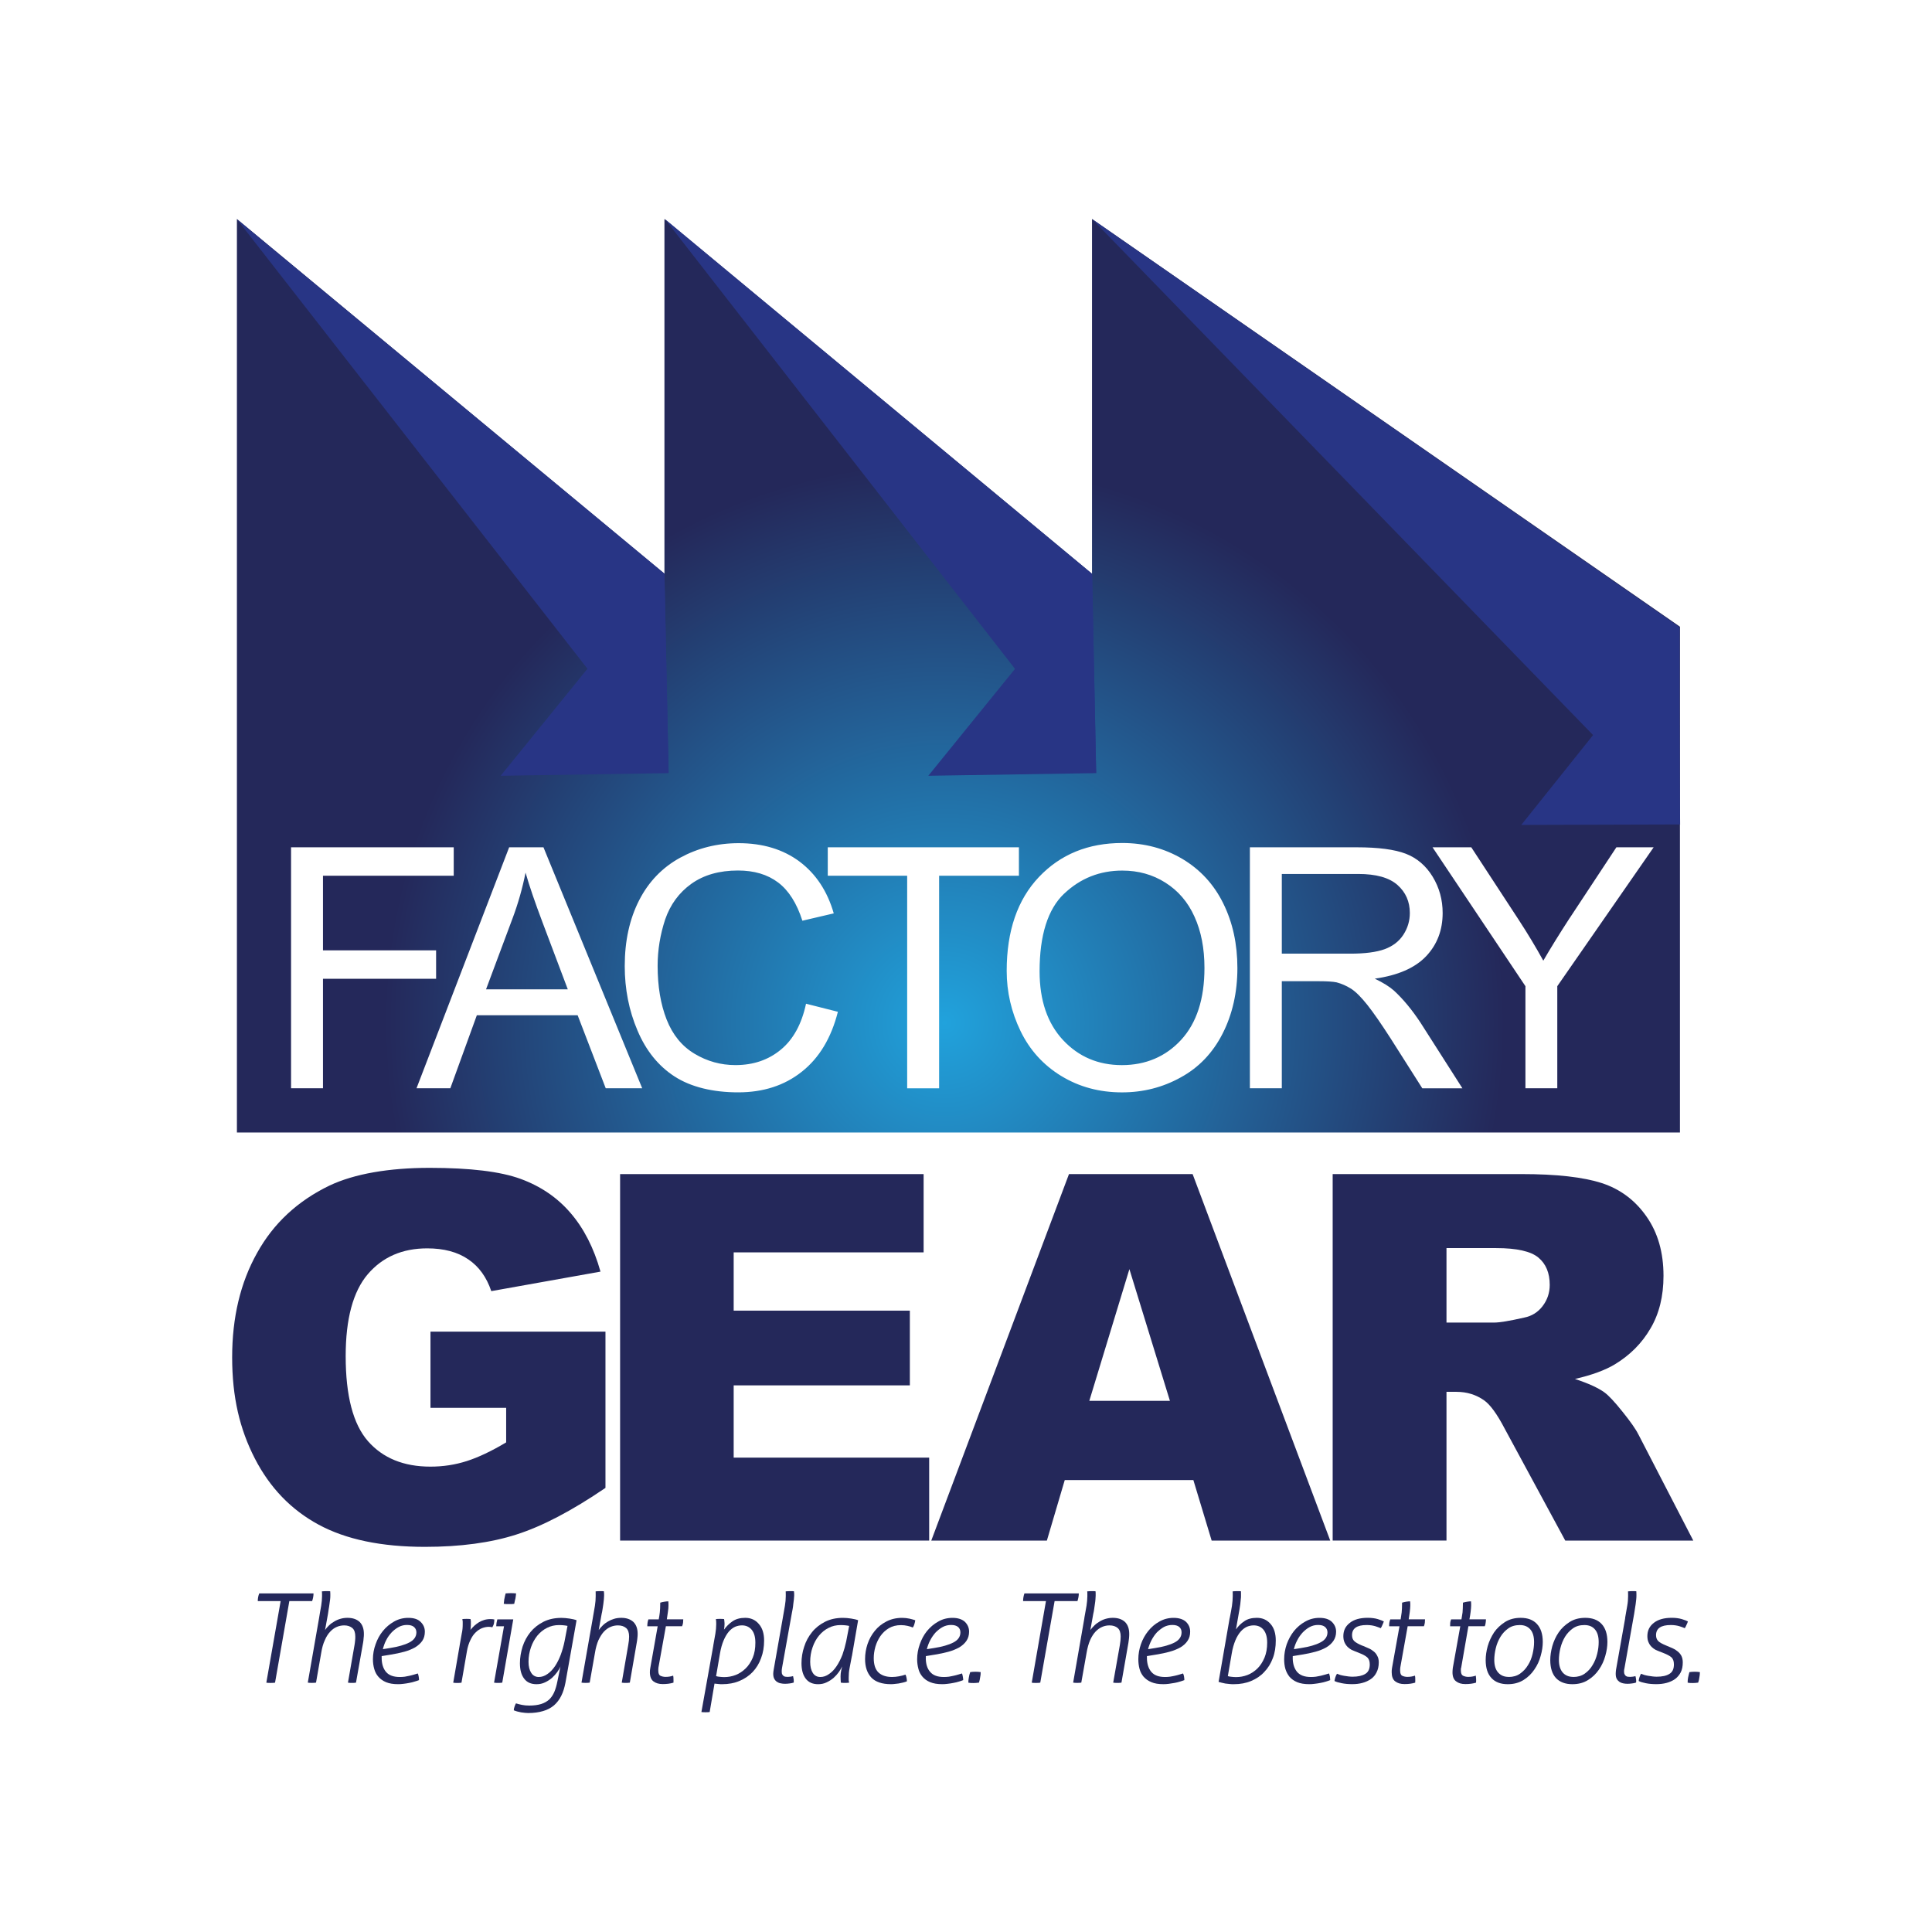 <?xml version="1.0" encoding="UTF-8"?>
<svg xmlns="http://www.w3.org/2000/svg" xmlns:xlink="http://www.w3.org/1999/xlink" id="_レイヤー_1" viewBox="0 0 800 800">
  <defs>
    <style>.cls-1,.cls-2{fill:none;}.cls-3{fill:#24285a;}.cls-4{clip-path:url(#clippath-10);}.cls-5{clip-path:url(#clippath-1);}.cls-6{clip-path:url(#clippath-3);}.cls-7{clip-path:url(#clippath-4);}.cls-8{clip-path:url(#clippath-2);}.cls-9{clip-path:url(#clippath-7);}.cls-10{clip-path:url(#clippath-6);}.cls-11{clip-path:url(#clippath-9);}.cls-12{clip-path:url(#clippath-8);}.cls-13{clip-path:url(#clippath-5);}.cls-14,.cls-15{fill:#231815;}.cls-16{fill:#fff;}.cls-2,.cls-15{stroke:#fff;stroke-linecap:round;stroke-linejoin:round;stroke-width:21.94px;}.cls-17{fill:#283585;}.cls-18{fill:url(#_名称未設定グラデーション);}.cls-19{clip-path:url(#clippath);}</style>
    <clipPath id="clippath">
      <path class="cls-1" d="M530.77,361.89v33h28.4c6.05,0,10.79-.62,14.22-1.87,3.37-1.26,5.96-3.24,7.73-5.99,1.78-2.76,2.66-5.74,2.66-8.98,0-4.7-1.7-8.58-5.13-11.62-3.46-3.04-8.85-4.54-16.25-4.54h-31.62ZM212.19,380.4l-10.93,29.26h33.85l-10.42-27.62c-3.18-8.41-5.54-15.3-7.07-20.7-1.27,6.39-3.06,12.76-5.43,19.07M440.6,370.07c-6.72,6.41-10.13,17.16-10.13,32.15,0,12.05,3.26,21.52,9.7,28.44,6.47,6.92,14.58,10.38,24.39,10.38s18.12-3.49,24.53-10.47c6.42-7,9.65-16.92,9.65-29.77,0-8.1-1.37-15.2-4.14-21.25-2.72-6.07-6.76-10.73-12.04-14.07-5.28-3.35-11.21-4.99-17.84-4.99-9.34,0-17.37,3.19-24.12,9.6M120.52,350.85h67.36v11.78h-54.14v30.89h46.84v11.77h-46.84v45.34h-13.22s0-99.78,0-99.78ZM210.82,350.85h14.22l40.88,99.78h-15.1l-11.63-30.24h-41.74l-10.98,30.24h-14l38.36-99.78h0ZM342.76,350.85h79.15v11.78h-33.04v88.01h-13.23v-88.01h-32.88v-11.78ZM517.55,350.85h44.26c8.91,0,15.68.89,20.29,2.66,4.67,1.81,8.36,4.97,11.14,9.52,2.75,4.54,4.13,9.54,4.13,15.02,0,7.11-2.28,13.08-6.86,17.92-4.61,4.84-11.7,7.93-21.25,9.27,3.48,1.67,6.13,3.33,7.96,4.96,3.82,3.52,7.48,7.96,10.98,13.26l17.35,27.18h-16.61l-13.19-20.77c-3.87-6.01-7.04-10.57-9.55-13.75-2.54-3.18-4.73-5.41-6.72-6.7-2-1.25-3.99-2.11-6.04-2.65-1.51-.31-3.94-.47-7.34-.47h-15.33v44.32h-13.22v-99.78.02ZM649.97,380.17l19.34-29.32h15.43l-39.9,57.51v42.27h-13.19v-42.27l-38.47-57.51h16.05l19.67,30.08c3.66,5.61,7.05,11.24,10.15,16.86,3.01-5.19,6.65-11.07,10.91-17.63M279.36,445.77c-6.76-4.38-11.87-10.73-15.37-19.01-3.56-8.32-5.3-17.24-5.3-26.74,0-10.42,2.01-19.51,5.96-27.23,3.95-7.73,9.63-13.59,16.97-17.62,7.32-3.99,15.39-6.03,24.22-6.03,9.99,0,18.4,2.54,25.22,7.61,6.81,5.11,11.53,12.26,14.18,21.46l-12.99,3.04c-2.31-7.23-5.68-12.54-10.03-15.82-4.44-3.35-9.96-4.97-16.64-4.97-7.7,0-14.11,1.81-19.29,5.49-5.14,3.68-8.73,8.61-10.87,14.81-2.04,6.21-3.11,12.59-3.11,19.15,0,8.53,1.24,15.91,3.72,22.24,2.48,6.33,6.34,11.05,11.54,14.17,5.22,3.14,10.88,4.71,16.97,4.71,7.4,0,13.64-2.13,18.8-6.4,5.14-4.24,8.62-10.59,10.42-19.01l13.19,3.34c-2.75,10.85-7.74,19.12-14.92,24.8-7.19,5.73-16.01,8.56-26.38,8.56s-19.56-2.19-26.29-6.56M439.4,445.52c-7.4-4.53-13.01-10.73-16.81-18.57-3.81-7.89-5.74-16.18-5.74-24.92,0-16.56,4.47-29.52,13.36-38.89,8.89-9.37,20.38-14.07,34.47-14.07,9.23,0,17.53,2.22,24.95,6.61,7.38,4.4,13.05,10.56,16.9,18.41,3.9,7.88,5.85,16.8,5.85,26.78s-2.06,19.18-6.15,27.17c-4.07,7.98-9.87,14.04-17.36,18.11-7.48,4.15-15.6,6.18-24.28,6.18-9.36,0-17.76-2.27-25.18-6.81M452.18,237.6l-177.05-146.91v146.91L98.1,90.69v378.25h597.53v-209.44l-243.45-168.81v146.91Z"/>
    </clipPath>
    <clipPath id="clippath-1">
      <rect class="cls-1" x="629.92" y="259.52" width="65.59" height="82.07"/>
    </clipPath>
    <clipPath id="clippath-2">
      <rect class="cls-1" x="384.39" y="237.6" width="69.51" height="83.63"/>
    </clipPath>
    <clipPath id="clippath-3">
      <rect class="cls-1" x="207.31" y="237.6" width="69.55" height="83.63"/>
    </clipPath>
    <clipPath id="clippath-4">
      <path class="cls-1" d="M530.77,361.89v33h28.4c6.05,0,10.79-.62,14.22-1.87,3.37-1.26,5.96-3.24,7.73-5.99,1.78-2.76,2.66-5.74,2.66-8.98,0-4.7-1.7-8.58-5.13-11.62-3.46-3.04-8.85-4.54-16.25-4.54h-31.62ZM212.19,380.4l-10.93,29.26h33.85l-10.42-27.62c-3.18-8.41-5.54-15.3-7.07-20.7-1.27,6.39-3.06,12.76-5.43,19.07M440.6,370.07c-6.72,6.41-10.13,17.16-10.13,32.15,0,12.05,3.26,21.52,9.7,28.44,6.47,6.92,14.58,10.38,24.39,10.38s18.12-3.49,24.53-10.47c6.42-7,9.65-16.92,9.65-29.77,0-8.1-1.37-15.2-4.14-21.25-2.72-6.07-6.76-10.73-12.04-14.07-5.28-3.35-11.21-4.99-17.84-4.99-9.34,0-17.37,3.19-24.12,9.6M120.52,350.85h67.36v11.78h-54.14v30.89h46.84v11.77h-46.84v45.34h-13.22s0-99.78,0-99.78ZM210.82,350.85h14.22l40.88,99.78h-15.1l-11.63-30.24h-41.74l-10.98,30.24h-14l38.36-99.78h0ZM342.76,350.85h79.15v11.78h-33.04v88.01h-13.23v-88.01h-32.88v-11.78ZM517.55,350.85h44.26c8.91,0,15.68.89,20.29,2.66,4.67,1.81,8.36,4.97,11.14,9.52,2.75,4.54,4.13,9.54,4.13,15.02,0,7.11-2.28,13.08-6.86,17.92-4.61,4.84-11.7,7.93-21.25,9.27,3.48,1.67,6.13,3.33,7.96,4.96,3.82,3.52,7.48,7.96,10.98,13.26l17.35,27.18h-16.61l-13.19-20.77c-3.87-6.01-7.04-10.57-9.55-13.75-2.54-3.18-4.73-5.41-6.72-6.7-2-1.25-3.99-2.11-6.04-2.65-1.51-.31-3.94-.47-7.34-.47h-15.33v44.32h-13.22v-99.78.02ZM649.97,380.17l19.34-29.32h15.43l-39.9,57.51v42.27h-13.19v-42.27l-38.47-57.51h16.05l19.67,30.08c3.66,5.61,7.05,11.24,10.15,16.86,3.01-5.19,6.65-11.07,10.91-17.63M279.36,445.77c-6.76-4.38-11.87-10.73-15.37-19.01-3.56-8.32-5.3-17.24-5.3-26.74,0-10.42,2.01-19.51,5.96-27.23,3.95-7.73,9.63-13.59,16.97-17.62,7.32-3.99,15.39-6.03,24.22-6.03,9.99,0,18.4,2.54,25.22,7.61,6.81,5.11,11.53,12.26,14.18,21.46l-12.99,3.04c-2.31-7.23-5.68-12.54-10.03-15.82-4.44-3.35-9.96-4.97-16.64-4.97-7.7,0-14.11,1.81-19.29,5.49-5.14,3.68-8.73,8.61-10.87,14.81-2.04,6.21-3.11,12.59-3.11,19.15,0,8.53,1.24,15.91,3.72,22.24,2.48,6.33,6.34,11.05,11.54,14.17,5.22,3.14,10.88,4.71,16.97,4.71,7.4,0,13.64-2.13,18.8-6.4,5.14-4.24,8.62-10.59,10.42-19.01l13.19,3.34c-2.75,10.85-7.74,19.12-14.92,24.8-7.19,5.73-16.01,8.56-26.38,8.56s-19.56-2.19-26.29-6.56M439.4,445.52c-7.4-4.53-13.01-10.73-16.81-18.57-3.81-7.89-5.74-16.18-5.74-24.92,0-16.56,4.47-29.52,13.36-38.89,8.89-9.37,20.38-14.07,34.47-14.07,9.23,0,17.53,2.22,24.95,6.61,7.38,4.4,13.05,10.56,16.9,18.41,3.9,7.88,5.85,16.8,5.85,26.78s-2.06,19.18-6.15,27.17c-4.07,7.98-9.87,14.04-17.36,18.11-7.48,4.15-15.6,6.18-24.28,6.18-9.36,0-17.76-2.27-25.18-6.81M452.18,237.6l-177.05-146.91v146.91L98.1,90.69v378.25h597.53v-209.44l-243.45-168.81v146.91Z"/>
    </clipPath>
    <radialGradient id="_名称未設定グラデーション" cx="-195.08" cy="-20.67" fx="-195.08" fy="-20.67" r="1.63" gradientTransform="translate(30337.65 3598.21) scale(153.51 153.57)" gradientUnits="userSpaceOnUse">
      <stop offset="0" stop-color="#21a2dc"/>
      <stop offset=".93" stop-color="#24285a"/>
      <stop offset="1" stop-color="#24285a"/>
    </radialGradient>
    <clipPath id="clippath-5">
      <rect class="cls-1" x="452.18" y="90.69" width="243.51" height="250.81"/>
    </clipPath>
    <clipPath id="clippath-6">
      <rect class="cls-1" x="275.31" y="90.69" width="178.59" height="229.46"/>
    </clipPath>
    <clipPath id="clippath-7">
      <rect class="cls-1" x="98.05" y="90.71" width="178.8" height="229.29"/>
    </clipPath>
    <clipPath id="clippath-8">
      <rect class="cls-1" x="629.92" y="259.52" width="65.59" height="82.07"/>
    </clipPath>
    <clipPath id="clippath-9">
      <rect class="cls-1" x="384.39" y="237.6" width="69.51" height="83.63"/>
    </clipPath>
    <clipPath id="clippath-10">
      <rect class="cls-1" x="207.31" y="237.6" width="69.55" height="83.63"/>
    </clipPath>
  </defs>
  <rect class="cls-16" width="800" height="800"/>
  <path class="cls-1" d="M707.04,681.17c.11-.15.23-.31.33-.48.68-1.02,1.24-2.06,1.69-3.15.42-.91.81-1.88,1.1-2.85,1.48-5.11-.66-10.58-5.22-13.32-1.3-.79-2.82-1.41-5.09-2.12-2.32-.71-4.81-1.06-7.6-1.06-1.05,0-2.03.11-3.02.2-.02-.33,0-.61-.06-.99-.41-3.22-2.2-5.92-4.68-7.78h16.65c4.09,0,7.88-2.13,10-5.62,2.13-3.49,2.28-7.84.4-11.47l-22.62-43.76c-1.49-3.03-3.94-6.59-7.91-11.53-1.22-1.53-2.36-2.9-3.43-4.11,6.63-4.57,12-10.32,15.94-17.08,4.65-7.88,7.01-17.21,7.01-27.74,0-12.1-3.09-22.63-9.15-31.27-5.19-7.44-11.95-12.85-19.97-16.38h24.24c6.47,0,11.71-5.25,11.71-11.71v-209.44c0-3.84-1.88-7.44-5.04-9.62l-243.46-168.82c-1.99-1.39-4.33-2.09-6.67-2.09-1.85,0-3.73.45-5.44,1.34-3.86,2.03-6.28,6.02-6.28,10.38v121.98l-157.86-130.99c-2.15-1.78-4.8-2.7-7.48-2.7-1.68,0-3.39.36-4.97,1.11-4.11,1.93-6.73,6.06-6.73,10.6v121.97L105.58,81.67c-2.15-1.78-4.8-2.7-7.48-2.7-1.68,0-3.39.36-4.97,1.11-4.11,1.93-6.73,6.06-6.73,10.6v378.25c0,6.47,5.25,11.71,11.71,11.71h32.69c-15.11,7.4-26.76,18.34-34.58,32.45-7.83,13.95-11.81,30.41-11.81,48.94,0,17.53,3.59,33.4,10.67,47.21,7.3,14.22,17.82,25.12,31.27,32.38,13.03,7.04,29.71,10.61,49.58,10.61,9.93,0,19.03-.84,27.39-2.32-2.48,1.52-4.41,3.86-5.22,6.76-.11.4-.25.92-.4,1.57-.04.19-.13.62-.17.82-.37-.09-.74-.2-1.13-.25-.49-.06-1.23-.15-2.36-.18-.16,0-.65-.02-.81-.02l-1.12.02c-.73.02-1.44.09-1.98.15-3.12.36-5.94,1.93-7.87,4.37-2.37-2.32-6.5-4.96-13.19-4.96-4.24,0-8.21,1.04-11.65,3.03-.53.3-.98.7-1.48,1.03-1.74-1.4-4.16-2.84-7.48-3.57-.02-.4-.06-.81-.12-1.27-.64-4.97-4.37-8.98-9.28-9.99-.68-.14-1.75-.3-3.11-.3h-.85c-.19,0-1.96.08-2.26.1-.14,0-.7.06-.84.08-1.04.11-2.02.4-2.95.77h-21.72c-4.84,0-9.17,2.96-10.92,7.48-.92,2.38-1.39,4.88-1.39,7.43,0,4.94,3.06,9.17,7.39,10.89l-3.66,20.86c-1.09,6.18,2.9,12.13,9.03,13.47.49.11,1.11.2,1.99.29.23.02.48.05.71.06.55.02.99.03,1.6.03.48,0,.96,0,1.51-.03.14,0,1.77-.16,2-.2,1.85-.28,3.49-1.09,4.95-2.12,1.16.84,2.49,1.49,3.96,1.87.54.15,1.34.3,2.54.41.16,0,.47.03.63.05.61.03,1.03.03,1.39.03.41,0,.86,0,1.45-.03.17,0,.59-.05.76-.06.57-.05,1.03-.11,1.47-.18,1.73-.28,3.32-.95,4.71-1.89,1.12.77,2.38,1.34,3.77,1.69.53.13,1.29.28,2.47.38.2.02.4.03.6.05.6.03,1.08.03,1.42.03s.83,0,1.43-.03c.18,0,.62-.05.8-.06.6-.05,1.73-.23,2.32-.36,1.3-.32,2.47-.92,3.55-1.63.6.32,1.09.69,1.74.97,2.75,1.09,5.86,1.64,9.23,1.64,1.15,0,2.51-.06,3.61-.23,1.09-.13,2.2-.32,3.34-.53,1.4-.28,2.75-.62,3.43-.87,1.31-.38,2.3-.71,3.16-1.11.55-.25,1-.64,1.51-.96,1.3,1.17,2.83,2.11,4.61,2.61.53.15,1.5.36,2.84.49.21.02.42.03.63.05.62.03,1.07.03,1.39.03.4,0,.93,0,1.49-.03.13,0,.53-.04.66-.05.64-.06,1.17-.12,1.61-.19,1.75-.3,3.29-1.09,4.68-2.07.99.71,2.1,1.27,3.3,1.66,0,.1-.02.19-.02.29,0,4.7,2.81,8.95,7.14,10.79,1.61.68,3.39,1.2,5.9,1.66,1.85.27,3.37.4,4.6.4,3.39,0,6.59-.44,9.37-1.26,3.35-.95,6.35-2.54,9.04-4.82,2.08-1.81,3.74-4.02,5.08-6.39h.3l1.37-.03c.19,0,.52-.03.7-.05.75-.06,1.25-.13,1.73-.22,1.66-.3,3.2-.96,4.54-1.87,1.1.75,2.34,1.34,3.7,1.68.54.15,1.3.3,3.16.45.61.03,1.03.03,1.39.03s.93,0,1.49-.03c.14,0,.58-.05.72-.06.36-.03,1.29-.15,1.64-.2,1.16-.21,2.24-.61,3.26-1.13,2.09,1.04,4.79,1.91,8.27,1.91,1.49,0,2.92-.11,4.3-.32-.07,5.14,3.22,9.83,8.27,11.36,1.49.45,2.82.55,3.43.56.62.05,1.27.05,1.71.05.37,0,.96,0,1.15-.03,1.21-.03,2.54-.13,4.09-.62,4.19-1.32,7.28-4.88,8.02-9.21l.42-2.47c1.7-.37,3.32-.88,4.85-1.53,1.19-.49,2.24-1.17,3.33-1.8.45.39.82.8,1.34,1.17,1.72,1.12,3.51,1.85,5.47,2.25,1.34.31,2.74.45,4.25.45,1,0,2.12-.07,3.06-.2,1.44-.15,2.76-.49,4.02-.9,2.06.75,4.24,1.26,6.61,1.26s4.45-.36,6.42-1.02c.25.06.5.13.75.17.45.09,1.03.17,1.8.24.23.03.48.05.71.06.6.03,1.06.03,1.4.03s.92,0,1.48-.03c.14,0,.58-.04.72-.05.57-.05,1.06-.11,1.49-.18,1.53-.25,2.96-.83,4.25-1.64,2.81,1.39,6.45,2.42,11.16,2.42.79,0,1.64-.03,2.58-.15.75-.06,1.48-.15,2.28-.28.26-.03,2.45-.48,2.81-.57,1.3-.32,2.38-.66,3.43-1.11.29.14.51.32.81.45,2.75,1.09,5.86,1.64,9.25,1.64,1.24,0,2.5-.06,3.52-.22,1.15-.12,2.2-.3,3.38-.53.39-.07.76-.16,1.13-.25.87.22,1.7.36,3.18.49.6.04,1.19.05,1.87.05.96,0,2.1-.07,3.58-.25,4.38-.53,8-3.51,9.52-7.61,1.29,3.5,4.19,6.32,8.03,7.31.53.13,1.27.28,2.29.38.26.03.53.06.79.06.56.02,1.08.03,1.59.03.45,0,.96,0,1.53-.03.19,0,.62-.05.8-.06.48-.05.85-.09,1.26-.15,1.83-.28,3.43-1.1,4.88-2.12,1.17.85,2.5,1.5,3.98,1.88.53.14,1.34.3,2.52.4.23.02.45.04.67.05.62.03,1.01.03,1.38.03.43,0,.83,0,1.43-.03.17,0,.57-.04.73-.06.65-.06,1.14-.12,1.6-.2,1.68-.29,3.24-.94,4.58-1.85,1.21.83,2.59,1.43,4.1,1.77.52.11,1.17.22,2.15.3.16,0,.49.04.65.05.62.03,1.02.03,1.36.03.37,0,.95,0,1.5-.03.11,0,.52-.04.63-.05.8-.06,1.47-.16,1.94-.26,1.48-.3,2.8-.95,4.03-1.74.54.28,1.04.65,1.61.88,2.74,1.14,5.9,1.72,9.39,1.72,1.19,0,2.42-.06,3.73-.23.86-.11,1.76-.26,2.69-.42.12-.02.58-.11.7-.13,1.17-.24,2.37-.53,3.9-1.02.98-.3,1.85-.62,2.6-.96.62-.28,1.13-.7,1.68-1.09,1.07.92,2.31,1.68,3.7,2.17.64.23,1.41.47,2.41.69.45.11,2.21.49,2.44.53.91.15,1.92.26,2.35.28,1.16.13,2.09.16,3.07.16,4.24,0,8.2-.77,11.69-2.24,1.77-.74,3.42-1.64,4.92-2.64,1.53,1.25,3.22,2.37,5.27,3.24,2.75,1.09,5.86,1.64,9.23,1.64,1.25,0,2.5-.06,3.52-.22,1.04-.11,1.98-.27,3.52-.54.65-.13,1.29-.27,1.97-.45.73.2,1.42.42,2.28.59,2.09.42,4.26.62,6.61.62,2.7,0,5.12-.32,7.19-.9,1.66-.43,3.21-1.09,4.71-1.87,2.2,1.39,5.39,2.73,9.78,2.73,2.85,0,5.42-.36,7.83-1.1,2.08-.64,3.82-1.89,5.21-3.43.37.35.74.66,1.05.89,2.12,1.66,5.77,3.65,11.11,3.65,2.84,0,5.48-.38,7.87-1.12.4-.12.73-.37,1.11-.53,2.35.97,5.1,1.69,8.53,1.69,4.68,0,8.94-1.17,12.71-3.48.36-.22.64-.53.98-.76,2.87,2.21,7.08,4.24,13.08,4.24,4.69,0,8.93-1.17,12.44-3.37.18.14.28.28.46.41,1.74,1.17,3.69,1.98,5.28,2.28,1.46.36,2.96.53,4.59.53.92,0,2.15-.07,2.94-.19.67-.06,1.22-.29,1.85-.41.19.04.32.1.51.14,2.09.42,4.27.63,6.66.63,2.63,0,5.11-.32,7.31-.92.53-.15,1.01-.37,1.52-.55.19.07.32.2.52.27,1.47.48,2.71.59,3.36.66.13,0,.46.04.59.05.61.04,1.22.05,1.88.05.91,0,2.14-.08,3.6-.26,4.68-.58,8.55-3.91,9.83-8.45l.25-.84c.15-.48.33-1.39.42-1.88l.05-.36c.29-1.46.44-2.96.44-4.45,0-5.3-3.56-9.83-8.56-11.23h.02ZM498.74,659.9v1.1c0,.6-.06,1.2-.11,1.64-2.44-2.15-6.42-4.44-12.64-4.44-4.24,0-8.19,1.04-11.47,2.94-.59.32-1.1.77-1.66,1.13-1.74-1.42-4.17-2.86-7.49-3.59-.03-.49-.08-1.01-.17-1.59-.75-4.72-4.28-8.52-8.93-9.6-1.06-.24-2.17-.36-3.39-.36,0,0-1.59.02-1.76.03-.29,0-2.03.13-2.15.14-1.04.11-2.04.41-3.01.79h-6.93c2.66-1.45,4.8-3.79,5.69-6.84l4.92-16.65h35.82l5.06,16.73c1.49,4.94,6.04,8.32,11.21,8.32h1.83c-3.06,2.37-4.98,6.21-4.81,10.26h0ZM629.5,529.74c.43.38.49,1.6.49,2.31s-.15,1.16-.53,1.66c-.24.32-.31.33-.92.45-7.53,1.73-9.74,1.77-9.83,1.77h-8.04v-7.4h8.88c7.44,0,9.87,1.2,9.95,1.21h0ZM468.58,568.34h-1.7l.85-2.79.86,2.79h0ZM161.15,535.26c3.88-4.52,8.88-6.63,15.72-6.63,4.54,0,7.94.83,10.47,2.55,1.42.96,3.47,2.74,4.97,7.18.15.45.33.9.53,1.32h-14.61c-6.47,0-11.71,5.25-11.71,11.71v31.56c0,6.47,5.25,11.71,11.71,11.71h8.41c-2.7.62-5.48.91-8.41.91-10.12,0-14.59-3.75-17.03-6.53-2.89-3.31-6.34-10.78-6.34-27.53,0-12.33,2.2-21.43,6.3-26.27v.02ZM241.68,539.69l3.39-.61v.61h-3.39ZM313.64,658.94c-1.64-.44-3.32-.74-5.09-.74-2.15,0-4.2.28-6.12.81-.4-.09-.81-.16-1.22-.23-.5-.06-1.14-.13-2.21-.15-.15,0-.68-.02-.84-.02l-1.1.02c-.83.02-1.71.11-2.16.17-1.96.26-3.77,1.07-5.33,2.22-.49-.35-.96-.75-1.5-1.01-1.35-5.01-5.93-8.64-11.31-8.64-.87,0-1.97.06-3.52.3-1.31.22-2.44.49-3.49.83-3.11,1.01-5.5,3.51-6.85,6.5-.36-.11-.7-.23-1.09-.32-.03-.46-.09-.96-.17-1.51-.46-3.1-2.21-5.72-4.62-7.53h61.24c-2.82,2.15-4.61,5.53-4.62,9.3h0ZM384.75,591.86h-69.25v-6.49h61.24c6.47,0,11.71-5.25,11.71-11.71v-30.94c0-6.47-5.25-11.71-11.71-11.71h-61.24v-.7h66.95c6.47,0,11.71-5.25,11.71-11.71v-32.41c0-2.01-.55-3.87-1.44-5.52h39.74c-.26.48-.6.89-.79,1.41l-41.74,111.06c-1.57-.78-3.31-1.26-5.18-1.26h0ZM662.45,659.01c-1.79-.48-3.74-.81-6.03-.81-4.84,0-9.16,1.22-12.81,3.59-.31.19-.55.46-.85.66-2.85-2.24-7.06-4.25-13.1-4.25-3.31,0-6.39.62-9.25,1.8-1.36-5-5.94-8.62-11.3-8.62-.83,0-1.98.06-3.47.3-1.3.22-2.41.48-3.45.81-3.33,1.07-5.86,3.82-7.16,7.07-1.51-4.78-5.95-8.18-11.14-8.18-.77,0-1.87.05-3.64.32-1.2.22-2.32.48-3.34.81-2.92.96-5.23,3.21-6.63,5.95-1.27-.18-2.6-.27-3.99-.27-4.07,0-7.65.79-10.68,2.2-2.35-1.23-5.34-2.2-9.29-2.2-4.19,0-8.12,1.03-11.57,2.99-.72.4-1.35.94-2.04,1.4-2.11-1.75-4.53-3.02-7.17-3.73,0-.19,0-.4-.02-.62-.2-3.49-1.94-6.58-4.58-8.6h29.84c.15,0,.3-.05.45-.06.19,0,.36.06.55.06h47.13c6.47,0,11.71-5.25,11.71-11.71v-44.5c.61,1,1.3,2.23,2.08,3.73l25.08,46.35c2.05,3.78,6,6.14,10.3,6.14h18.87c-2.88,2.16-4.64,5.56-4.56,9.37l.02-.02ZM540.11,486.17v89.9l-35.3-94.02c-.19-.52-.53-.93-.79-1.41h37.54c-.89,1.65-1.44,3.52-1.44,5.52ZM246.5,480.65c-.89,1.65-1.44,3.52-1.44,5.52v8.41c-4.92-5.73-10.85-10.38-17.64-13.93h19.08ZM217.45,646.55c8.5-2.72,17.64-7.05,27.61-12.98v4.36c0,3.78,1.82,7.1,4.6,9.25-.12,0-.22-.04-.34-.04h-.81c-.18,0-2.01.07-2.31.1-.11,0-.68.06-.79.07-5.61.6-9.87,5.55-10.37,11.11-.86-.07-1.76-.22-2.58-.22-2.49,0-4.85.29-7.1.83-.34-5.34-4.31-9.92-9.82-10.81-.65-.11-1.41-.17-2.07-.19-.55-.04-.96-.04-1.38-.04,1.8-.47,3.65-.9,5.35-1.44h0ZM410.46,696.15c0-.1.04-.19.04-.29l1.67.19,3.35.79c0,.06,0,.13,0,.19l-5.05-.87h0ZM416.87,687.94c-1-2.44-2.8-4.47-5.11-5.76.76-2.06,1.21-4.25,1.21-6.54,0-4.68-1.77-8.94-5.26-12.45-2.35-2.28-6.56-4.99-13.31-4.99-3.73,0-7.2.83-10.14,2.28-.45-.23-.89-.45-1.37-.62-.89-.32-2.07-.64-3.72-1.04-1.84-.41-3.73-.62-5.61-.62-4.36,0-8.4.96-11.9,2.81-.02,0-.03.02-.05.03-.61-.39-1.25-.74-1.94-1.01-1.9-.77-3.78-1.13-5.38-1.39-1.81-.29-3.58-.44-5.24-.44-3.02,0-5.86.45-8.53,1.26-.02-.62-.05-1.25-.15-2.04-.41-3.22-2.2-5.92-4.68-7.78h49.06c.16,0,.31-.04.47-.05.13,0,.25.05.39.05h33.02c-2.48,1.36-4.51,3.5-5.48,6.29-.81,2.3-1.22,4.67-1.22,7.06,0,4.94,3.06,9.17,7.39,10.89l-2.45,14.07h0Z"/>
  <rect class="cls-15" x="102.28" y="332.42" width="576.99" height="126.54"/>
  <path class="cls-15" d="M116.22,662.98h-9.48c0-1.08.19-2.14.6-3.18h22.48c0,1.04-.2,2.11-.57,3.18h-9.44l-5.92,33.78c-.28.04-.56.06-.9.09-.33.02-.62.02-.91.02-.4,0-.68,0-1.04-.02-.32-.03-.58-.05-.76-.09,0,0,5.93-33.78,5.93-33.78Z"/>
  <path class="cls-15" d="M132.12,669.98c.34-1.95.58-3.62.87-5.04.22-1.42.36-2.74.36-3.94v-1.1c0-.22-.03-.54-.06-.95.21-.02.51-.03.9-.07.41,0,.69-.03.91-.03h.85c.34,0,.61.03.77.06.05.4.06.72.06,1.02v.83c0,.4-.02.93-.09,1.53-.11.62-.15,1.27-.27,1.96-.1.67-.17,1.37-.32,2.09-.1.7-.19,1.34-.28,1.9l-1.22,6.71c.45-.65.98-1.28,1.63-1.9.62-.62,1.35-1.15,2.15-1.6.79-.49,1.64-.87,2.54-1.12.93-.28,1.9-.42,2.95-.42,2.16,0,3.81.57,5.03,1.68,1.18,1.16,1.78,2.81,1.78,5.01,0,.51-.02,1.09-.12,1.77-.02.66-.12,1.24-.21,1.82l-2.94,16.56c-.16.04-.45.06-.79.09-.38.02-.69.02-.91.02s-.51,0-.87-.02c-.36-.03-.6-.05-.76-.09l2.71-15.52c.1-.62.2-1.23.25-1.88.08-.63.08-1.19.08-1.67,0-1.62-.38-2.81-1.22-3.54-.86-.71-1.94-1.1-3.35-1.1-1.04,0-2.08.19-3.05.61-.98.4-1.9,1.04-2.76,1.97-.85.89-1.62,2.07-2.22,3.51-.7,1.47-1.18,3.22-1.51,5.29l-2.15,12.32c-.24.04-.5.06-.86.09-.37.02-.66.02-.92.02-.22,0-.48,0-.85-.02-.38-.03-.62-.05-.78-.09l4.68-26.79v.02Z"/>
  <path class="cls-15" d="M158.04,686.48c0,2.45.62,4.41,1.8,5.82,1.19,1.42,3.13,2.11,5.7,2.11.67,0,1.32-.04,2.08-.13.71-.15,1.39-.24,2.05-.4.61-.16,1.26-.3,1.85-.49.59-.19,1.05-.32,1.48-.45.17.36.28.79.38,1.35.11.53.12,1,.12,1.41-.48.22-1.04.37-1.81.6-.64.23-1.42.4-2.2.55-.76.15-1.59.29-2.4.38-.83.12-1.62.15-2.3.15-1.98,0-3.6-.28-4.93-.82-1.29-.55-2.36-1.3-3.17-2.24-.84-.94-1.38-2.02-1.73-3.26-.36-1.27-.54-2.6-.54-4.01,0-2.09.36-4.16,1.11-6.21.7-2.03,1.69-3.86,3-5.46,1.29-1.6,2.87-2.93,4.63-3.92,1.78-1.03,3.77-1.54,5.92-1.54,2.31,0,4.01.57,5.1,1.68,1.16,1.13,1.74,2.46,1.74,4.04,0,1.47-.34,2.74-1.06,3.8-.72,1.04-1.75,1.96-2.99,2.71-1.28.71-2.74,1.34-4.5,1.81-1.73.48-3.6.86-5.56,1.18l-3.77.62v.72h0ZM161.39,682.43c3.43-.53,6.16-1.31,8.11-2.32,1.93-1,2.92-2.41,2.92-4.18,0-.92-.34-1.68-1-2.24-.64-.56-1.61-.83-2.89-.83s-2.38.28-3.41.83c-1.06.57-2.07,1.33-2.94,2.24-.85.94-1.67,2-2.26,3.22-.66,1.23-1.06,2.48-1.39,3.74l2.87-.46Z"/>
  <path class="cls-15" d="M190.31,681.43c.36-1.94.65-3.61.88-4.96.32-1.35.41-2.64.41-3.9v-1.12c-.03-.29-.06-.63-.15-1.03.2-.02.52-.06.85-.06.36,0,.68-.02.92-.02.22,0,.49.02.84.02.33,0,.61.04.77.06.07.29.11.56.14.84v1.14c0,.45,0,.93-.05,1.32-.02.41-.04.79-.12,1.17.49-.6,1.04-1.17,1.6-1.7.6-.51,1.18-1.01,1.9-1.43.63-.38,1.37-.73,2.17-.96.79-.25,1.69-.37,2.66-.37.28,0,.53.03.86.04.28.02.53.06.7.12,0,.49-.06,1-.14,1.56-.1.54-.36,1.11-.7,1.69-.08-.05-.28-.06-.57-.15-.3-.05-.6-.06-.85-.06-.95,0-1.86.19-2.79.54-.97.36-1.85.96-2.66,1.76-.87.8-1.56,1.85-2.17,3.13-.66,1.34-1.18,2.92-1.48,4.77l-2.24,12.94c-.23.04-.53.06-.9.09-.33.02-.65.02-.88.02-.2,0-.48,0-.86-.02-.35-.03-.64-.05-.78-.09l2.65-15.33v-.02Z"/>
  <path class="cls-15" d="M208.71,673.4h-3.22c0-.46.06-.96.12-1.43.12-.49.2-.94.33-1.43h6.59l-4.56,26.21c-.23.04-.52.06-.87.09-.38.02-.7.02-.96.02-.19,0-.45,0-.79-.02-.33-.03-.62-.05-.77-.09l4.12-23.36h0ZM208.59,664.11c.02-.31.06-.7.14-1.13,0-.45.1-.83.17-1.13.05-.27.15-.62.21-1.02.1-.43.19-.77.27-1.04.29-.04.66-.06,1.17-.07.38-.03.76-.03,1.08-.03.27,0,.62,0,1.04.03.4.02.75.03,1.03.07-.04.27-.07.61-.11,1.04-.06.4-.1.75-.15,1.02-.08.29-.2.69-.28,1.13-.09.45-.14.83-.23,1.13-.28.03-.62.05-1.03.11h-2.2c-.38-.05-.79-.07-1.09-.11"/>
  <path class="cls-15" d="M232.08,690.02c-.28.76-.76,1.51-1.35,2.36-.61.83-1.34,1.64-2.16,2.4-.88.74-1.84,1.37-2.91,1.86-1.06.51-2.22.75-3.49.75-2.27,0-3.97-.75-5.12-2.29-1.18-1.52-1.76-3.65-1.76-6.39,0-2.32.41-4.63,1.1-6.88.73-2.21,1.81-4.25,3.26-6.02,1.41-1.73,3.26-3.19,5.36-4.25,2.15-1.09,4.64-1.63,7.45-1.63,1.04,0,2.18.1,3.39.29,1.22.19,2.17.4,2.89.69l-4.6,25.86c-.41,2.07-.95,3.89-1.74,5.44-.77,1.55-1.76,2.85-3,3.94-1.26,1.06-2.74,1.86-4.54,2.37-1.78.53-3.82.81-6.17.81-.78,0-1.73-.11-2.91-.28-1.14-.21-2.15-.48-3.03-.85,0-.46.11-.99.32-1.56.17-.52.37-.97.58-1.32.78.24,1.59.47,2.49.64.92.19,1.9.28,3.02.28,1.9,0,3.6-.23,4.93-.65,1.34-.42,2.44-1.07,3.35-1.88.87-.87,1.58-1.9,2.1-3.14.51-1.22.93-2.65,1.26-4.33l1.28-6.23v.02ZM235,673.25c-.94-.21-2.14-.34-3.56-.34-1.77,0-3.4.37-4.92,1.15-1.56.77-2.87,1.85-4,3.2-1.13,1.4-2.02,3-2.65,4.83-.65,1.87-1.02,3.87-1.02,6.04,0,1.95.39,3.47,1.14,4.6.7,1.11,1.81,1.68,3.07,1.68s2.49-.41,3.65-1.25c1.18-.79,2.17-1.89,3.12-3.26.92-1.4,1.7-2.96,2.38-4.75.64-1.79,1.18-3.62,1.56-5.53l1.22-6.35h0Z"/>
  <path class="cls-15" d="M245.47,669.98c.36-1.95.62-3.62.87-5.04.23-1.42.32-2.74.32-3.94v-1.1c0-.22,0-.54-.02-.95.21-.02.49-.03.89-.07.4,0,.73-.03.96-.03h.81c.33,0,.6.03.75.06.06.4.09.72.09,1.02v.83c0,.4-.07.93-.09,1.53-.07.62-.17,1.27-.23,1.96-.09.67-.23,1.37-.32,2.09-.11.7-.21,1.34-.36,1.9l-1.22,6.71c.5-.65,1.02-1.28,1.67-1.9.61-.62,1.35-1.15,2.12-1.6.82-.49,1.68-.87,2.56-1.12.87-.28,1.9-.42,2.99-.42,2.12,0,3.75.57,4.99,1.68,1.19,1.16,1.79,2.81,1.79,5.01,0,.51-.04,1.09-.12,1.77-.09.66-.13,1.24-.26,1.82l-2.86,16.56c-.22.04-.52.06-.87.09-.33.02-.68.02-.88.02s-.47,0-.84-.02c-.39-.03-.61-.05-.76-.09l2.68-15.52c.09-.62.19-1.23.28-1.88.03-.63.09-1.19.09-1.67,0-1.62-.4-2.81-1.23-3.54-.85-.71-1.93-1.1-3.38-1.1-1.03,0-2.06.19-3.05.61-.95.4-1.88,1.04-2.77,1.97-.82.89-1.56,2.07-2.25,3.51-.63,1.47-1.14,3.22-1.46,5.29l-2.18,12.32c-.22.04-.45.06-.83.09-.4.02-.7.02-.87.02-.23,0-.53,0-.91-.02-.32-.03-.59-.05-.79-.09l4.7-26.79v.02Z"/>
  <path class="cls-15" d="M272.3,673.4h-4.26c0-.46.02-.95.09-1.41.03-.45.19-.95.36-1.44h4.27c.18-.91.34-1.86.45-2.87.11-1.02.17-2.17.17-3.47v-.58c.54-.18,1.13-.3,1.81-.41.66-.11,1.16-.14,1.56-.14.02.36.05.71.05,1v.84c0,.63-.06,1.5-.23,2.54-.13,1.04-.29,2.06-.45,3.07h6.8c0,.49-.05.94-.08,1.41-.06.45-.19.96-.4,1.44h-6.71l-3.08,17.09c-.05.25-.06.49-.06.69v.61c0,1.15.28,1.84.9,2.14.61.28,1.34.45,2.11.45,1.12,0,2.19-.16,3.14-.52.12.45.13.92.13,1.35.04.46,0,1,0,1.56-1.3.4-2.8.59-4.43.59s-2.92-.38-3.9-1.15c-.93-.74-1.44-2-1.44-3.73,0-.53.03-1.14.18-1.82l3.05-17.24-.02-.02Z"/>
  <path class="cls-15" d="M295.34,681.43c.32-1.94.62-3.61.88-4.96.22-1.35.35-2.64.35-3.9,0-.45,0-.85-.02-1.12,0-.29-.04-.63-.11-1.03.17-.02.51-.06.83-.06.39,0,.68-.02.88-.02.25,0,.53.02.86.02.36,0,.62.04.81.06.07.29.12.56.12.84.02.28.08.66.08,1.14,0,.93-.11,1.7-.23,2.4.99-1.35,2.17-2.54,3.54-3.46,1.36-.94,3.13-1.43,5.24-1.43,2.32,0,4.19.84,5.6,2.49,1.51,1.68,2.23,3.99,2.23,6.93,0,2.63-.41,5.07-1.26,7.29-.79,2.22-1.98,4.12-3.47,5.71-1.51,1.59-3.35,2.82-5.49,3.72-2.15.91-4.52,1.34-7.16,1.34-.49,0-1,0-1.52-.08-.53-.04-1.1-.11-1.64-.16l-2,11.76c-.16.05-.45.06-.87.08-.34.02-.64.02-.83.02-.22,0-.54,0-.86-.02-.38-.02-.69-.03-.86-.08l4.92-27.47v-.02ZM296.51,694.05c.45.15,1.04.24,1.62.29.61.06,1.17.11,1.77.11,1.58,0,3.18-.28,4.71-.87,1.57-.61,2.92-1.53,4.15-2.72s2.19-2.7,2.94-4.45c.75-1.82,1.08-3.84,1.08-6.2s-.49-4.06-1.47-5.31c-1.06-1.27-2.42-1.87-4.09-1.87-.94,0-1.91.2-2.8.57-.93.42-1.81,1.08-2.62,2-.79.94-1.51,2.12-2.15,3.63-.65,1.51-1.18,3.37-1.54,5.54l-1.59,9.28h0Z"/>
  <path class="cls-15" d="M324.13,669.98c.36-1.95.65-3.62.88-5.04.24-1.42.36-2.74.36-3.94v-1.1c0-.22-.03-.54-.03-.95.21-.02.49-.03.89-.07.37,0,.75-.03.95-.03h.82c.35,0,.59.03.76.06.05.4.09.72.09,1.02v.83c0,.4-.09.93-.12,1.53-.08.62-.18,1.27-.25,1.96-.03.67-.17,1.37-.28,2.09-.14.7-.25,1.34-.36,1.9l-4.03,22.47c-.09.53-.12.96-.12,1.32,0,.56.05,1,.21,1.28.19.33.36.56.61.71.25.18.48.24.77.28.28.02.55.06.79.06.42,0,.91-.06,1.29-.1.45-.06.79-.15,1.03-.22.09.36.16.83.26,1.33.04.49.04.92.02,1.34-.53.19-1.13.31-1.78.38-.69.09-1.3.13-1.84.13-.59,0-1.19-.05-1.78-.19-.62-.11-1.09-.32-1.55-.62-.49-.34-.85-.75-1.13-1.29-.28-.53-.41-1.22-.41-2.05,0-.45.07-1,.17-1.6l3.79-21.51h.02Z"/>
  <path class="cls-15" d="M352.74,685.75c-.4,1.97-.68,3.62-.95,4.98-.27,1.34-.36,2.65-.36,3.87v1.15c.03.28.06.62.19,1-.24.04-.54.06-.9.09-.34.02-.68.02-.88.02s-.49,0-.85-.02c-.32-.03-.61-.05-.82-.09-.06-.84-.11-1.71-.11-2.56,0-.24,0-.55.04-.89,0-.31.06-.7.14-1.1.04-.37.13-.77.24-1.14.06-.38.19-.71.2-1.04-.29.76-.75,1.51-1.35,2.36-.59.83-1.33,1.64-2.16,2.4-.88.74-1.85,1.37-2.92,1.86-1.04.51-2.22.75-3.48.75-2.25,0-3.95-.75-5.13-2.29-1.17-1.52-1.76-3.65-1.76-6.39,0-2.32.36-4.63,1.13-6.89.69-2.21,1.81-4.25,3.26-6.02,1.39-1.73,3.25-3.19,5.35-4.25,2.15-1.09,4.6-1.63,7.45-1.63,1.04,0,2.17.1,3.38.29,1.2.19,2.15.4,2.88.69l-2.57,14.86h-.02ZM351.6,673.25c-.97-.21-2.17-.34-3.56-.34-1.77,0-3.43.37-4.91,1.15-1.56.77-2.87,1.85-3.99,3.2-1.17,1.4-2.03,3-2.66,4.83-.66,1.87-1,3.87-1,6.04,0,1.95.37,3.47,1.09,4.6.72,1.11,1.75,1.68,3.12,1.68,1.25,0,2.48-.41,3.62-1.25,1.18-.79,2.21-1.89,3.12-3.26.93-1.4,1.72-2.96,2.42-4.75.62-1.79,1.14-3.62,1.55-5.53l1.22-6.35h0Z"/>
  <path class="cls-15" d="M374.94,693.42c.2.38.34.85.44,1.36.11.52.15,1.01.15,1.42-.5.21-1.02.36-1.64.52-.58.15-1.2.25-1.81.38-.62.09-1.17.16-1.77.2-.52.07-.96.08-1.39.08-3.64,0-6.4-.92-8.13-2.75-1.7-1.83-2.58-4.37-2.58-7.63,0-2.11.33-4.18,1.02-6.25.7-2.02,1.68-3.85,3-5.44,1.29-1.62,2.9-2.9,4.8-3.88,1.9-1,4.09-1.51,6.54-1.51,1.09,0,2.13.13,3.09.34.94.23,1.74.44,2.33.65-.06.49-.17,1.02-.36,1.6-.16.59-.37,1.04-.66,1.41-.58-.27-1.34-.5-2.2-.69-.84-.2-1.78-.3-2.73-.3-1.89,0-3.56.43-4.98,1.27s-2.58,1.95-3.5,3.26c-.92,1.34-1.6,2.78-2.08,4.41-.45,1.6-.68,3.18-.68,4.71,0,2.69.63,4.66,1.93,5.93,1.3,1.23,3.15,1.89,5.64,1.89.94,0,1.94-.1,2.9-.28.96-.2,1.9-.41,2.68-.7"/>
  <path class="cls-15" d="M383.35,686.48c0,2.45.56,4.41,1.81,5.82,1.19,1.42,3.07,2.11,5.69,2.11.66,0,1.35-.04,2.08-.13.68-.15,1.4-.24,2.02-.4.68-.16,1.29-.3,1.88-.49.55-.19,1.1-.32,1.51-.45.15.36.26.79.35,1.35.11.53.15,1,.15,1.41-.49.22-1.05.37-1.75.6-.73.23-1.44.4-2.26.55-.78.15-1.56.29-2.43.38-.83.12-1.57.15-2.3.15-1.96,0-3.6-.28-4.92-.82-1.32-.55-2.4-1.3-3.18-2.24-.81-.94-1.39-2.02-1.7-3.26-.34-1.27-.53-2.6-.53-4.01,0-2.09.36-4.16,1.1-6.21.7-2.03,1.68-3.86,2.97-5.46,1.33-1.6,2.84-2.93,4.67-3.92,1.75-1.03,3.75-1.54,5.92-1.54s3.99.57,5.15,1.68c1.12,1.13,1.7,2.46,1.7,4.04,0,1.47-.38,2.74-1.1,3.8-.7,1.04-1.73,1.96-2.96,2.71-1.3.71-2.79,1.34-4.5,1.81-1.74.48-3.61.86-5.56,1.18l-3.78.62v.72h0ZM386.67,682.43c3.47-.53,6.17-1.31,8.11-2.32,1.94-1,2.9-2.41,2.9-4.18,0-.92-.32-1.68-.96-2.24-.7-.56-1.62-.83-2.88-.83s-2.41.28-3.45.83c-1.09.57-2.01,1.33-2.94,2.24-.86.94-1.6,2-2.24,3.22-.66,1.23-1.11,2.48-1.42,3.74l2.87-.46Z"/>
  <path class="cls-15" d="M400.97,696.75c0-.76.06-1.49.21-2.15.07-.37.14-.75.22-1.1.12-.36.21-.72.34-1.11.68-.11,1.42-.16,2.14-.16.78,0,1.51.05,2.2.16,0,.78-.06,1.5-.22,2.15-.06.38-.15.75-.19,1.11-.09.36-.19.73-.3,1.09-.92.11-1.6.17-2.2.17-.41,0-.77,0-1.13-.02-.42-.04-.72-.06-1.06-.15"/>
  <path class="cls-15" d="M433.11,662.98h-9.47c0-1.08.19-2.14.55-3.18h22.52c0,1.04-.21,2.11-.56,3.18h-9.46l-5.94,33.78c-.26.04-.48.06-.82.09-.36.02-.69.02-.97.02-.34,0-.68,0-1.04-.02-.3-.03-.54-.05-.7-.09l5.89-33.78h0Z"/>
  <path class="cls-15" d="M449,669.98c.34-1.95.62-3.62.9-5.04.2-1.42.35-2.74.35-3.94v-1.1c0-.22,0-.54-.06-.95.21-.02.52-.03.92-.07.39,0,.73-.03.98-.03h.78c.37,0,.61.03.76.06.06.4.06.72.06,1.02v.83c0,.4-.04.93-.09,1.53-.06.62-.12,1.27-.24,1.96-.07.67-.18,1.37-.3,2.09-.11.7-.2,1.34-.36,1.9l-1.2,6.71c.49-.65,1.03-1.28,1.68-1.9.62-.62,1.34-1.15,2.13-1.6.78-.49,1.64-.87,2.53-1.12.94-.28,1.91-.42,2.95-.42,2.12,0,3.81.57,5.01,1.68,1.2,1.16,1.79,2.81,1.79,5.01,0,.51-.02,1.09-.09,1.77-.08.66-.19,1.24-.24,1.82l-2.89,16.56c-.2.04-.52.06-.89.09-.32.02-.66.02-.87.02s-.45,0-.84-.02c-.39-.03-.63-.05-.82-.09l2.75-15.52c.08-.62.16-1.23.26-1.88.05-.63.09-1.19.09-1.67,0-1.62-.39-2.81-1.22-3.54-.83-.71-1.94-1.1-3.39-1.1-1.04,0-2.06.19-3.01.61-.98.4-1.9,1.04-2.79,1.97-.83.89-1.6,2.07-2.24,3.51-.63,1.47-1.13,3.22-1.47,5.29l-2.19,12.32c-.23.04-.48.06-.85.09-.36.02-.62.02-.89.02-.23,0-.47,0-.86-.02-.34-.03-.61-.05-.77-.09l4.66-26.79v.02Z"/>
  <path class="cls-15" d="M474.92,686.48c0,2.45.64,4.41,1.82,5.82,1.22,1.42,3.07,2.11,5.7,2.11.65,0,1.35-.04,2.02-.13.79-.15,1.45-.24,2.09-.4.65-.16,1.26-.3,1.85-.49.58-.19,1.1-.32,1.47-.45.18.36.36.79.42,1.35.1.53.12,1,.12,1.41-.48.22-1.09.37-1.77.6-.7.23-1.47.4-2.22.55-.83.15-1.64.29-2.41.38-.87.12-1.63.15-2.34.15-1.97,0-3.63-.28-4.88-.82-1.35-.55-2.37-1.3-3.23-2.24-.79-.94-1.38-2.02-1.7-3.26-.34-1.27-.5-2.6-.5-4.01,0-2.09.35-4.16,1.07-6.21.7-2.03,1.72-3.86,3.01-5.46,1.29-1.6,2.8-2.93,4.63-3.92,1.78-1.03,3.75-1.54,5.91-1.54s4.01.57,5.16,1.68c1.13,1.13,1.68,2.46,1.68,4.04,0,1.47-.34,2.74-1.09,3.8-.68,1.04-1.69,1.96-2.95,2.71-1.27.71-2.79,1.34-4.53,1.81-1.7.48-3.61.86-5.56,1.18l-3.77.62v.72h0ZM478.26,682.43c3.47-.53,6.19-1.31,8.13-2.32,1.91-1,2.87-2.41,2.87-4.18,0-.92-.29-1.68-.96-2.24-.64-.56-1.61-.83-2.85-.83s-2.42.28-3.48.83c-1.02.57-1.98,1.33-2.92,2.24-.87.94-1.58,2-2.23,3.22-.64,1.23-1.11,2.48-1.43,3.74l2.88-.46h0Z"/>
  <path class="cls-15" d="M509.21,669.98c.4-1.95.68-3.62.92-5.04.19-1.42.32-2.74.32-3.94v-1.1c0-.22-.02-.54-.03-.95.21-.02.51-.03.89-.07.38,0,.73-.03.96-.03h.83c.34,0,.58.03.75.06.02.4.02.72.02,1.02v.83c0,.4,0,.93-.1,1.53-.06.62-.12,1.27-.19,1.96-.1.67-.21,1.37-.32,2.09-.15.7-.23,1.34-.34,1.9l-1.13,6.46c.93-1.36,2.09-2.49,3.47-3.4,1.34-.94,3.07-1.39,5.19-1.39,2.3,0,4.18.84,5.62,2.49,1.5,1.68,2.2,3.99,2.2,6.93,0,2.63-.37,5.07-1.22,7.29-.83,2.22-2.01,4.12-3.55,5.71-1.44,1.59-3.27,2.82-5.42,3.72-2.15.91-4.51,1.34-7.18,1.34-.57,0-1.1,0-1.77-.08-.58-.04-1.21-.12-1.78-.2-.6-.13-1.11-.23-1.6-.36-.49-.11-.86-.21-1.16-.32l4.59-26.44h0ZM508.42,694.05c.49.15,1.04.24,1.65.29.59.06,1.14.11,1.75.11,1.62,0,3.17-.28,4.73-.87,1.56-.61,2.92-1.53,4.15-2.72,1.2-1.19,2.15-2.7,2.9-4.45.75-1.82,1.11-3.84,1.11-6.2s-.5-4.06-1.47-5.31c-1.04-1.27-2.38-1.87-4.15-1.87-.9,0-1.85.2-2.75.57-.94.42-1.8,1.08-2.61,2-.81.94-1.55,2.12-2.18,3.63-.62,1.51-1.19,3.37-1.53,5.54l-1.6,9.28h0Z"/>
  <path class="cls-15" d="M535.29,686.48c0,2.45.63,4.41,1.81,5.82,1.22,1.42,3.13,2.11,5.73,2.11.66,0,1.34-.04,2.07-.13.71-.15,1.41-.24,2.07-.4.64-.16,1.23-.3,1.84-.49.61-.19,1.09-.32,1.51-.45.13.36.28.79.38,1.35.06.53.11,1,.11,1.41-.45.22-1.06.37-1.74.6-.71.23-1.44.4-2.24.55-.82.15-1.6.29-2.47.38-.83.12-1.56.15-2.29.15-1.96,0-3.6-.28-4.92-.82-1.31-.55-2.38-1.3-3.19-2.24-.76-.94-1.33-2.02-1.71-3.26-.36-1.27-.51-2.6-.51-4.01,0-2.09.36-4.16,1.06-6.21.73-2.03,1.74-3.86,3-5.46,1.3-1.6,2.86-2.93,4.67-3.92,1.81-1.03,3.75-1.54,5.92-1.54,2.28,0,3.99.57,5.13,1.68,1.14,1.13,1.73,2.46,1.73,4.04,0,1.47-.38,2.74-1.11,3.8-.7,1.04-1.69,1.96-2.96,2.71-1.26.71-2.77,1.34-4.52,1.81-1.72.48-3.61.86-5.56,1.18l-3.8.62v.72h0ZM538.66,682.43c3.45-.53,6.16-1.31,8.06-2.32,1.98-1,2.96-2.41,2.96-4.18,0-.92-.36-1.68-1-2.24-.66-.56-1.58-.83-2.87-.83s-2.39.28-3.44.83c-1.07.57-2.02,1.33-2.92,2.24-.86.94-1.65,2-2.26,3.22-.66,1.23-1.14,2.48-1.42,3.74l2.89-.46h0Z"/>
  <path class="cls-15" d="M561.41,683.9c-.52-.19-1.08-.43-1.69-.7-.61-.33-1.12-.72-1.68-1.22-.49-.49-.93-1.1-1.27-1.84-.34-.7-.52-1.62-.52-2.65,0-2.32.89-4.14,2.71-5.52,1.74-1.39,4.24-2.07,7.37-2.07,1.64,0,3.04.19,4.2.54,1.16.36,2,.69,2.49.96-.18.49-.36.98-.58,1.43-.19.48-.41.92-.7,1.37-.5-.22-1.27-.5-2.31-.84-1.04-.3-2.21-.47-3.53-.47-4.03,0-6.05,1.39-6.05,4.2,0,1.02.29,1.85.92,2.45.59.58,1.66,1.18,3.19,1.83l.53.19c.69.29,1.4.58,2.12.92.79.32,1.47.73,2.12,1.27.66.49,1.17,1.12,1.53,1.85.45.75.66,1.66.66,2.75,0,1.61-.32,2.99-.92,4.14-.54,1.13-1.3,2.04-2.37,2.78-1.02.7-2.15,1.23-3.47,1.58-1.3.36-2.71.52-4.24.52s-2.98-.12-4.33-.39c-1.32-.26-2.36-.55-3.01-.92.19-1.13.5-2.15,1.04-3,.36.15.77.32,1.3.49.53.14,1.11.28,1.68.37.62.11,1.19.18,1.79.26.58.06,1.12.11,1.64.11,2.25,0,4.01-.38,5.28-1.15,1.27-.75,1.88-2.04,1.88-3.94,0-1.39-.39-2.37-1.14-3-.71-.61-1.75-1.17-3.1-1.68l-1.56-.64h0Z"/>
  <path class="cls-15" d="M579.5,673.4h-4.28c0-.46,0-.95.07-1.41.07-.45.18-.95.4-1.44h4.28c.13-.91.31-1.86.43-2.87.1-1.02.16-2.17.16-3.47v-.58c.54-.18,1.15-.3,1.78-.41.68-.11,1.2-.14,1.56-.14.03.36.07.71.07,1v.84c0,.63-.1,1.5-.21,2.54-.18,1.04-.27,2.06-.45,3.07h6.76c0,.49-.03.94-.08,1.41-.06.45-.19.96-.37,1.44h-6.73l-3.06,17.09c-.05.25-.06.49-.06.69v.61c0,1.15.28,1.84.89,2.14.62.28,1.33.45,2.08.45,1.12,0,2.19-.16,3.16-.52.11.45.13.92.13,1.35.03.46,0,1-.03,1.56-1.3.4-2.73.59-4.4.59s-2.92-.38-3.91-1.15c-.94-.74-1.42-2-1.42-3.73,0-.53,0-1.14.14-1.82l3.09-17.24.02-.02Z"/>
  <path class="cls-15" d="M604.68,673.4h-4.22c0-.46,0-.95.04-1.41.03-.45.2-.95.38-1.44h4.27c.17-.91.32-1.86.46-2.87.07-1.02.15-2.17.15-3.47v-.58c.55-.18,1.14-.3,1.82-.41.64-.11,1.16-.14,1.53-.14.03.36.06.71.06,1v.84c0,.63-.1,1.5-.22,2.54-.13,1.04-.29,2.06-.49,3.07h6.84c0,.49-.05.94-.12,1.41-.04.45-.16.96-.35,1.44h-6.8l-2.97,17.09c-.11.25-.14.49-.14.69v.61c0,1.15.32,1.84.94,2.14.66.28,1.31.45,2.06.45,1.16,0,2.21-.16,3.18-.52.07.45.11.92.13,1.35.02.46.02,1-.03,1.56-1.3.4-2.77.59-4.41.59s-2.9-.38-3.87-1.15c-1-.74-1.47-2-1.47-3.73,0-.53.05-1.14.13-1.82l3.09-17.24v-.02Z"/>
  <path class="cls-15" d="M624.32,697.39c-2.9,0-5.17-.85-6.73-2.54-1.62-1.71-2.4-4.2-2.4-7.45,0-1.77.26-3.69.83-5.73.58-2.03,1.47-3.93,2.62-5.7,1.19-1.75,2.74-3.15,4.54-4.32,1.85-1.17,4.01-1.74,6.49-1.74,2.96,0,5.18.85,6.74,2.54,1.6,1.71,2.42,4.2,2.42,7.45,0,1.77-.28,3.7-.86,5.73-.53,2.03-1.42,3.96-2.62,5.68-1.18,1.76-2.66,3.21-4.5,4.35-1.88,1.16-4.05,1.73-6.54,1.73M624.68,694.4c1.84,0,3.43-.45,4.75-1.38,1.33-.94,2.43-2.09,3.27-3.52.91-1.4,1.5-2.96,1.92-4.68.39-1.68.61-3.33.61-4.87,0-2.26-.49-4.03-1.56-5.25-1.06-1.22-2.49-1.8-4.34-1.8s-3.49.45-4.77,1.38c-1.34.94-2.41,2.1-3.25,3.48-.86,1.42-1.52,2.97-1.93,4.69-.42,1.72-.63,3.35-.63,4.89,0,2.24.51,3.99,1.6,5.22,1.07,1.19,2.48,1.81,4.33,1.81"/>
  <path class="cls-15" d="M651.09,697.39c-2.92,0-5.17-.85-6.8-2.54-1.56-1.71-2.36-4.2-2.36-7.45,0-1.77.28-3.69.83-5.73.59-2.03,1.42-3.93,2.63-5.7,1.18-1.75,2.71-3.15,4.54-4.32,1.81-1.17,3.99-1.74,6.5-1.74,2.92,0,5.2.85,6.76,2.54,1.6,1.71,2.4,4.2,2.4,7.45,0,1.77-.28,3.7-.86,5.73-.55,2.03-1.44,3.96-2.62,5.68-1.2,1.76-2.68,3.21-4.54,4.35-1.82,1.16-3.99,1.73-6.48,1.73M651.41,694.4c1.9,0,3.44-.45,4.79-1.38,1.34-.94,2.4-2.09,3.24-3.52.87-1.4,1.5-2.96,1.92-4.68.43-1.68.62-3.33.62-4.87,0-2.26-.49-4.03-1.56-5.25-1.02-1.22-2.49-1.8-4.37-1.8s-3.42.45-4.75,1.38c-1.32.94-2.4,2.1-3.26,3.48-.84,1.42-1.49,2.97-1.91,4.69-.41,1.72-.62,3.35-.62,4.89,0,2.24.52,3.99,1.58,5.22,1.04,1.19,2.51,1.81,4.32,1.81"/>
  <path class="cls-15" d="M672.92,669.98c.34-1.95.63-3.62.88-5.04.26-1.42.36-2.74.36-3.94v-1.1c0-.22,0-.54-.04-.95.19-.02.52-.03.88-.07.43,0,.75-.03.96-.03h.83c.34,0,.59.03.77.06.05.4.05.72.05,1.02v.83c0,.4-.02.93-.09,1.53-.08.62-.14,1.27-.23,1.96-.08.67-.21,1.37-.33,2.09-.11.7-.18,1.34-.29,1.9l-4,22.47c-.14.53-.19.96-.19,1.32,0,.56.06,1,.25,1.28.13.33.32.56.58.71.23.18.51.24.77.28.26.02.57.06.85.06.41,0,.83-.06,1.25-.1.45-.06.77-.15,1.02-.22.11.36.2.83.26,1.33.08.49.08.92,0,1.34-.51.19-1.09.31-1.77.38-.66.09-1.3.13-1.78.13-.62,0-1.22-.05-1.83-.19-.54-.11-1.07-.32-1.51-.62-.47-.34-.86-.75-1.14-1.29-.28-.53-.4-1.22-.4-2.05,0-.45.05-1,.12-1.6l3.82-21.51h-.02Z"/>
  <path class="cls-15" d="M687.29,683.9c-.53-.19-1.06-.43-1.67-.7-.61-.33-1.16-.72-1.68-1.22-.5-.49-.96-1.1-1.27-1.84-.36-.7-.53-1.62-.53-2.65,0-2.32.89-4.14,2.7-5.52,1.77-1.39,4.24-2.07,7.42-2.07,1.6,0,2.98.19,4.16.54,1.17.36,2.06.69,2.51.96-.14.49-.37.98-.59,1.43-.19.48-.41.92-.71,1.37-.46-.22-1.23-.5-2.28-.84-1.03-.3-2.2-.47-3.52-.47-4.07,0-6.1,1.39-6.1,4.2,0,1.02.31,1.85.92,2.45.59.58,1.68,1.18,3.26,1.83l.45.19c.7.29,1.44.58,2.17.92.75.32,1.43.73,2.07,1.27.66.49,1.19,1.12,1.6,1.85.38.75.6,1.66.6,2.75,0,1.61-.27,2.99-.85,4.14-.61,1.13-1.36,2.04-2.37,2.78-.99.7-2.18,1.23-3.47,1.58-1.34.36-2.77.52-4.28.52s-3-.12-4.33-.39c-1.3-.26-2.33-.55-2.96-.92.12-1.13.49-2.15.97-3,.36.15.83.32,1.33.49.53.14,1.09.28,1.68.37.64.11,1.22.18,1.8.26.62.06,1.11.11,1.64.11,2.28,0,4.07-.38,5.28-1.15,1.28-.75,1.89-2.04,1.89-3.94,0-1.39-.36-2.37-1.11-3-.73-.61-1.81-1.17-3.13-1.68l-1.59-.64h0Z"/>
  <path class="cls-15" d="M698.82,696.75c0-.76.04-1.49.19-2.15.06-.37.14-.75.25-1.1.12-.36.18-.72.28-1.11.7-.11,1.47-.16,2.2-.16s1.47.05,2.15.16c0,.78-.08,1.5-.21,2.15-.06.38-.13.75-.19,1.11-.11.36-.22.73-.32,1.09-.87.11-1.61.17-2.16.17-.4,0-.79,0-1.17-.02-.4-.04-.75-.06-1.02-.15"/>
  <path class="cls-15" d="M678.41,593.96c-1.09-2.22-3.3-5.34-6.58-9.42-3.25-4.07-5.76-6.75-7.5-8-2.54-1.84-6.59-3.71-12.17-5.54,6.97-1.61,12.44-3.62,16.47-6.03,6.28-3.8,11.23-8.74,14.8-14.88,3.6-6.1,5.39-13.36,5.39-21.79,0-9.66-2.32-17.85-7.05-24.58-4.71-6.74-10.89-11.34-18.49-13.82-7.71-2.49-18.74-3.74-33.26-3.74h-78.19v151.75h47.13v-61.58h4.14c4.28,0,8.11,1.17,11.47,3.54,2.49,1.76,5.35,5.68,8.49,11.7l25.08,46.35h53.01l-22.73-43.97h0ZM638.77,540.83c-1.97,2.57-4.53,4.14-7.61,4.75-6.14,1.41-10.3,2.07-12.44,2.07h-19.76v-30.84h20.59c8.54,0,14.38,1.34,17.47,3.93,3.13,2.62,4.69,6.37,4.69,11.3,0,3.32-1.01,6.25-2.95,8.79"/>
  <path class="cls-15" d="M493.85,486.17h-51.21l-57.02,151.75h47.87l7.4-25.05h53.26l7.57,25.05h49.1l-56.98-151.75h0ZM451.06,580.06l16.6-54.54,16.78,54.54h-33.38Z"/>
  <polygon class="cls-15" points="303.8 573.65 376.75 573.65 376.75 542.71 303.8 542.71 303.8 518.58 382.45 518.58 382.45 486.17 256.77 486.17 256.77 637.92 384.75 637.92 384.75 603.57 303.8 603.57 303.8 573.65"/>
  <path class="cls-15" d="M178.23,582.96h31.36v14.3c-6.12,3.66-11.63,6.25-16.35,7.75-4.8,1.53-9.74,2.29-15.01,2.29-11.05,0-19.67-3.51-25.86-10.54-6.16-7.05-9.23-18.79-9.23-35.23,0-15.43,3.05-26.74,9.14-33.9,6.12-7.14,14.3-10.71,24.61-10.71,6.95,0,12.58,1.51,17.03,4.56,4.45,3.01,7.57,7.41,9.51,13.15l45.22-8.08c-2.75-9.81-6.9-17.9-12.38-24.26-5.48-6.4-12.38-11.09-20.7-14.14-8.34-3.05-20.87-4.57-37.67-4.57s-31.18,2.46-41.47,7.34c-13.21,6.37-23.21,15.67-29.99,27.92-6.88,12.26-10.31,26.66-10.31,43.2s3.14,29.7,9.37,41.85c6.24,12.14,15.03,21.27,26.42,27.43,11.37,6.15,26.03,9.2,44.02,9.2,14.64,0,27.33-1.7,37.96-5.13,10.66-3.41,22.91-9.82,36.81-19.29v-64.7h-72.46v31.56h0Z"/>
  <path class="cls-14" d="M530.77,361.89v33h28.4c6.05,0,10.79-.62,14.22-1.87,3.37-1.26,5.96-3.24,7.73-5.99,1.78-2.76,2.66-5.74,2.66-8.98,0-4.7-1.7-8.58-5.13-11.62-3.46-3.04-8.85-4.54-16.25-4.54h-31.62ZM212.19,380.4l-10.93,29.26h33.85l-10.42-27.62c-3.18-8.41-5.54-15.3-7.07-20.7-1.27,6.39-3.06,12.76-5.43,19.07M440.6,370.07c-6.72,6.41-10.13,17.16-10.13,32.15,0,12.05,3.26,21.52,9.7,28.44,6.47,6.92,14.58,10.38,24.39,10.38s18.12-3.49,24.53-10.47c6.42-7,9.65-16.92,9.65-29.77,0-8.1-1.37-15.2-4.14-21.25-2.72-6.07-6.76-10.73-12.04-14.07-5.28-3.35-11.21-4.99-17.84-4.99-9.34,0-17.37,3.19-24.12,9.6M120.52,350.85h67.36v11.78h-54.14v30.89h46.84v11.77h-46.84v45.34h-13.22s0-99.78,0-99.78ZM210.82,350.85h14.22l40.88,99.78h-15.1l-11.63-30.24h-41.74l-10.98,30.24h-14l38.36-99.78h0ZM342.76,350.85h79.15v11.78h-33.04v88.01h-13.23v-88.01h-32.88v-11.78ZM517.55,350.85h44.26c8.91,0,15.68.89,20.29,2.66,4.67,1.81,8.36,4.97,11.14,9.52,2.75,4.54,4.13,9.54,4.13,15.02,0,7.11-2.28,13.08-6.86,17.92-4.61,4.84-11.7,7.93-21.25,9.27,3.48,1.67,6.13,3.33,7.96,4.96,3.82,3.52,7.48,7.96,10.98,13.26l17.35,27.18h-16.61l-13.19-20.77c-3.87-6.01-7.04-10.57-9.55-13.75-2.54-3.18-4.73-5.41-6.72-6.7-2-1.25-3.99-2.11-6.04-2.65-1.51-.31-3.94-.47-7.34-.47h-15.33v44.32h-13.22v-99.78.02ZM649.97,380.17l19.34-29.32h15.43l-39.9,57.51v42.27h-13.19v-42.27l-38.47-57.51h16.05l19.67,30.08c3.66,5.61,7.05,11.24,10.15,16.86,3.01-5.19,6.65-11.07,10.91-17.63M279.36,445.77c-6.76-4.38-11.87-10.73-15.37-19.01-3.56-8.32-5.3-17.24-5.3-26.74,0-10.42,2.01-19.51,5.96-27.23,3.95-7.73,9.63-13.59,16.97-17.62,7.32-3.99,15.39-6.03,24.22-6.03,9.99,0,18.4,2.54,25.22,7.61,6.81,5.11,11.53,12.26,14.18,21.46l-12.99,3.04c-2.31-7.23-5.68-12.54-10.03-15.82-4.44-3.35-9.96-4.97-16.64-4.97-7.7,0-14.11,1.81-19.29,5.49-5.14,3.68-8.73,8.61-10.87,14.81-2.04,6.21-3.11,12.59-3.11,19.15,0,8.53,1.24,15.91,3.72,22.24,2.48,6.33,6.34,11.05,11.54,14.17,5.22,3.14,10.88,4.71,16.97,4.71,7.4,0,13.64-2.13,18.8-6.4,5.14-4.24,8.62-10.59,10.42-19.01l13.19,3.34c-2.75,10.85-7.74,19.12-14.92,24.8-7.19,5.73-16.01,8.56-26.38,8.56s-19.56-2.19-26.29-6.56M439.4,445.52c-7.4-4.53-13.01-10.73-16.81-18.57-3.81-7.89-5.74-16.18-5.74-24.92,0-16.56,4.47-29.52,13.36-38.89,8.89-9.37,20.38-14.07,34.47-14.07,9.23,0,17.53,2.22,24.95,6.61,7.38,4.4,13.05,10.56,16.9,18.41,3.9,7.88,5.85,16.8,5.85,26.78s-2.06,19.18-6.15,27.17c-4.07,7.98-9.87,14.04-17.36,18.11-7.48,4.15-15.6,6.18-24.28,6.18-9.36,0-17.76-2.27-25.18-6.81M452.18,237.6l-177.05-146.91v146.91L98.1,90.69v378.25h597.53v-209.44l-243.45-168.81v146.91Z"/>
  <g class="cls-19">
    <rect class="cls-15" x="98.1" y="90.69" width="597.53" height="378.25"/>
  </g>
  <path class="cls-2" d="M530.77,361.89v33h28.4c6.05,0,10.79-.62,14.22-1.87,3.37-1.26,5.96-3.24,7.73-5.99,1.78-2.76,2.66-5.74,2.66-8.98,0-4.7-1.7-8.58-5.13-11.62-3.46-3.04-8.85-4.54-16.25-4.54h-31.62ZM212.19,380.4l-10.93,29.26h33.85l-10.42-27.62c-3.18-8.41-5.54-15.3-7.07-20.7-1.27,6.39-3.06,12.76-5.43,19.07M440.6,370.07c-6.72,6.41-10.13,17.16-10.13,32.15,0,12.05,3.26,21.52,9.7,28.44,6.47,6.92,14.58,10.38,24.39,10.38s18.12-3.49,24.53-10.47c6.42-7,9.65-16.92,9.65-29.77,0-8.1-1.37-15.2-4.14-21.25-2.72-6.07-6.76-10.73-12.04-14.07-5.28-3.35-11.21-4.99-17.84-4.99-9.34,0-17.37,3.19-24.12,9.6M120.52,350.85h67.36v11.78h-54.14v30.89h46.84v11.77h-46.84v45.34h-13.22s0-99.78,0-99.78ZM210.82,350.85h14.22l40.88,99.78h-15.1l-11.63-30.24h-41.74l-10.98,30.24h-14l38.36-99.78h0ZM342.76,350.85h79.15v11.78h-33.04v88.01h-13.23v-88.01h-32.88v-11.78ZM517.55,350.85h44.26c8.91,0,15.68.89,20.29,2.66,4.67,1.81,8.36,4.97,11.14,9.52,2.75,4.54,4.13,9.54,4.13,15.02,0,7.11-2.28,13.08-6.86,17.92-4.61,4.84-11.7,7.93-21.25,9.27,3.48,1.67,6.13,3.33,7.96,4.96,3.82,3.52,7.48,7.96,10.98,13.26l17.35,27.18h-16.61l-13.19-20.77c-3.87-6.01-7.04-10.57-9.55-13.75-2.54-3.18-4.73-5.41-6.72-6.7-2-1.25-3.99-2.11-6.04-2.65-1.51-.31-3.94-.47-7.34-.47h-15.33v44.32h-13.22v-99.78.02ZM649.97,380.17l19.34-29.32h15.43l-39.9,57.51v42.27h-13.19v-42.27l-38.47-57.51h16.05l19.67,30.08c3.66,5.61,7.05,11.24,10.15,16.86,3.01-5.19,6.65-11.07,10.91-17.63M279.36,445.77c-6.76-4.38-11.87-10.73-15.37-19.01-3.56-8.32-5.3-17.24-5.3-26.74,0-10.42,2.01-19.51,5.96-27.23,3.95-7.73,9.63-13.59,16.97-17.62,7.32-3.99,15.39-6.03,24.22-6.03,9.99,0,18.4,2.54,25.22,7.61,6.81,5.11,11.53,12.26,14.18,21.46l-12.99,3.04c-2.31-7.23-5.68-12.54-10.03-15.82-4.44-3.35-9.96-4.97-16.64-4.97-7.7,0-14.11,1.81-19.29,5.49-5.14,3.68-8.73,8.61-10.87,14.81-2.04,6.21-3.11,12.59-3.11,19.15,0,8.53,1.24,15.91,3.72,22.24,2.48,6.33,6.34,11.05,11.54,14.17,5.22,3.14,10.88,4.71,16.97,4.71,7.4,0,13.64-2.13,18.8-6.4,5.14-4.24,8.62-10.59,10.42-19.01l13.19,3.34c-2.75,10.85-7.74,19.12-14.92,24.8-7.19,5.73-16.01,8.56-26.38,8.56s-19.56-2.19-26.29-6.56M439.4,445.52c-7.4-4.53-13.01-10.73-16.81-18.57-3.81-7.89-5.74-16.18-5.74-24.92,0-16.56,4.47-29.52,13.36-38.89,8.89-9.37,20.38-14.07,34.47-14.07,9.23,0,17.53,2.22,24.95,6.61,7.38,4.4,13.05,10.56,16.9,18.41,3.9,7.88,5.85,16.8,5.85,26.78s-2.06,19.18-6.15,27.17c-4.07,7.98-9.87,14.04-17.36,18.11-7.48,4.15-15.6,6.18-24.28,6.18-9.36,0-17.76-2.27-25.18-6.81M452.18,237.6l-177.05-146.91v146.91L98.1,90.69v378.25h597.53v-209.44l-243.45-168.81v146.91Z"/>
  <polygon class="cls-15" points="452.18 90.69 695.7 341.5 695.15 259.48 452.18 90.69"/>
  <polygon class="cls-15" points="275.31 90.69 453.9 320.14 452.21 237.6 275.31 90.69"/>
  <polygon class="cls-15" points="98.05 90.71 276.85 320 275.1 237.47 98.05 90.71"/>
  <rect class="cls-14" x="629.92" y="259.52" width="65.59" height="82.07"/>
  <g class="cls-5">
    <polygon class="cls-15" points="695.51 259.52 629.92 341.59 695.41 341.39 695.51 259.52"/>
  </g>
  <rect class="cls-2" x="629.92" y="259.52" width="65.59" height="82.07"/>
  <rect class="cls-14" x="384.39" y="237.6" width="69.51" height="83.63"/>
  <g class="cls-8">
    <polygon class="cls-15" points="452.21 237.6 384.39 321.23 453.9 320.14 452.21 237.6"/>
  </g>
  <rect class="cls-2" x="384.39" y="237.6" width="69.51" height="83.63"/>
  <rect class="cls-14" x="207.31" y="237.6" width="69.55" height="83.63"/>
  <g class="cls-6">
    <polygon class="cls-15" points="275.15 237.6 207.31 321.23 276.85 320.14 275.15 237.6"/>
  </g>
  <rect class="cls-2" x="207.31" y="237.6" width="69.55" height="83.63"/>
  <rect class="cls-16" x="102.28" y="332.42" width="576.99" height="126.54"/>
  <path class="cls-3" d="M116.22,662.98h-9.48c0-1.08.19-2.14.6-3.18h22.48c0,1.04-.2,2.11-.57,3.18h-9.44l-5.92,33.78c-.28.04-.56.06-.9.09-.33.02-.62.02-.91.02-.4,0-.68,0-1.04-.02-.32-.03-.58-.05-.76-.09,0,0,5.93-33.78,5.93-33.78Z"/>
  <path class="cls-3" d="M132.12,669.98c.34-1.95.58-3.62.87-5.04.22-1.42.36-2.74.36-3.94v-1.1c0-.22-.03-.54-.06-.95.21-.02.51-.03.9-.07.41,0,.69-.03.91-.03h.85c.34,0,.61.03.77.06.05.4.06.72.06,1.02v.83c0,.4-.02.93-.09,1.53-.11.62-.15,1.27-.27,1.96-.1.67-.17,1.37-.32,2.09-.1.7-.19,1.34-.28,1.9l-1.22,6.71c.45-.65.98-1.28,1.63-1.9.62-.62,1.35-1.15,2.15-1.6.79-.49,1.64-.87,2.54-1.12.93-.28,1.9-.42,2.95-.42,2.16,0,3.81.57,5.03,1.68,1.18,1.16,1.78,2.81,1.78,5.01,0,.51-.02,1.09-.12,1.77-.02.66-.12,1.24-.21,1.82l-2.94,16.56c-.16.04-.45.06-.79.09-.38.02-.69.02-.91.02s-.51,0-.87-.02c-.36-.03-.6-.05-.76-.09l2.71-15.52c.1-.62.2-1.23.25-1.88.08-.63.08-1.19.08-1.67,0-1.62-.38-2.81-1.22-3.54-.86-.71-1.94-1.1-3.35-1.1-1.04,0-2.08.19-3.05.61-.98.4-1.9,1.04-2.76,1.97-.85.89-1.62,2.07-2.22,3.51-.7,1.47-1.18,3.22-1.51,5.29l-2.15,12.32c-.24.04-.5.06-.86.09-.37.02-.66.02-.92.02-.22,0-.48,0-.85-.02-.38-.03-.62-.05-.78-.09l4.68-26.79v.02Z"/>
  <path class="cls-3" d="M158.04,686.48c0,2.45.62,4.41,1.8,5.82,1.19,1.42,3.13,2.11,5.7,2.11.67,0,1.32-.04,2.08-.13.71-.15,1.39-.24,2.05-.4.61-.16,1.26-.3,1.85-.49.59-.19,1.05-.32,1.48-.45.17.36.28.79.38,1.35.11.53.12,1,.12,1.41-.48.22-1.04.37-1.81.6-.64.23-1.42.4-2.2.55-.76.15-1.59.29-2.4.38-.83.12-1.62.15-2.3.15-1.98,0-3.6-.28-4.93-.82-1.29-.55-2.36-1.3-3.17-2.24-.84-.94-1.38-2.02-1.73-3.26-.36-1.27-.54-2.6-.54-4.01,0-2.09.36-4.16,1.11-6.21.7-2.03,1.69-3.86,3-5.46,1.29-1.6,2.87-2.93,4.63-3.92,1.78-1.03,3.77-1.54,5.92-1.54,2.31,0,4.01.57,5.1,1.68,1.16,1.13,1.74,2.46,1.74,4.04,0,1.47-.34,2.74-1.06,3.8-.72,1.04-1.75,1.96-2.99,2.71-1.28.71-2.74,1.34-4.5,1.81-1.73.48-3.6.86-5.56,1.18l-3.77.62v.72h0ZM161.39,682.43c3.43-.53,6.16-1.31,8.11-2.32,1.93-1,2.92-2.41,2.92-4.18,0-.92-.34-1.68-1-2.24-.64-.56-1.61-.83-2.89-.83s-2.38.28-3.41.83c-1.06.57-2.07,1.33-2.94,2.24-.85.94-1.67,2-2.26,3.22-.66,1.23-1.06,2.48-1.39,3.74l2.87-.46Z"/>
  <path class="cls-3" d="M190.31,681.43c.36-1.94.65-3.61.88-4.96.32-1.35.41-2.64.41-3.9v-1.12c-.03-.29-.06-.63-.15-1.03.2-.02.52-.06.85-.06.36,0,.68-.02.92-.02.22,0,.49.02.84.02.33,0,.61.04.77.06.07.29.11.56.14.84v1.14c0,.45,0,.93-.05,1.32-.02.41-.04.79-.12,1.17.49-.6,1.04-1.17,1.6-1.7.6-.51,1.18-1.01,1.9-1.43.63-.38,1.37-.73,2.17-.96.79-.25,1.69-.37,2.66-.37.28,0,.53.03.86.04.28.02.53.06.7.12,0,.49-.06,1-.14,1.56-.1.54-.36,1.11-.7,1.69-.08-.05-.28-.06-.57-.15-.3-.05-.6-.06-.85-.06-.95,0-1.86.19-2.79.54-.97.36-1.85.96-2.66,1.76-.87.8-1.56,1.85-2.17,3.13-.66,1.34-1.18,2.92-1.48,4.77l-2.24,12.94c-.23.04-.53.06-.9.09-.33.02-.65.02-.88.02-.2,0-.48,0-.86-.02-.35-.03-.64-.05-.78-.09l2.65-15.33v-.02Z"/>
  <path class="cls-3" d="M208.71,673.4h-3.22c0-.46.06-.96.12-1.43.12-.49.2-.94.33-1.43h6.59l-4.56,26.21c-.23.04-.52.06-.87.09-.38.02-.7.02-.96.02-.19,0-.45,0-.79-.02-.33-.03-.62-.05-.77-.09l4.12-23.36h0ZM208.59,664.11c.02-.31.06-.7.14-1.13,0-.45.1-.83.17-1.13.05-.27.15-.62.21-1.02.1-.43.19-.77.27-1.04.29-.04.66-.06,1.17-.07.38-.03.76-.03,1.08-.03.27,0,.62,0,1.04.03.4.02.75.03,1.03.07-.04.27-.07.61-.11,1.04-.06.4-.1.75-.15,1.02-.08.29-.2.69-.28,1.13-.09.45-.14.83-.23,1.13-.28.03-.62.05-1.03.11h-2.2c-.38-.05-.79-.07-1.09-.11"/>
  <path class="cls-3" d="M232.08,690.02c-.28.76-.76,1.51-1.35,2.36-.61.83-1.34,1.64-2.16,2.4-.88.74-1.84,1.37-2.91,1.86-1.06.51-2.22.75-3.49.75-2.27,0-3.97-.75-5.12-2.29-1.18-1.52-1.76-3.65-1.76-6.39,0-2.32.41-4.63,1.1-6.88.73-2.21,1.81-4.25,3.26-6.02,1.41-1.73,3.26-3.19,5.36-4.25,2.15-1.09,4.64-1.63,7.45-1.63,1.04,0,2.18.1,3.39.29,1.22.19,2.17.4,2.89.69l-4.6,25.86c-.41,2.07-.95,3.89-1.74,5.44-.77,1.55-1.76,2.85-3,3.94-1.26,1.06-2.74,1.86-4.54,2.37-1.78.53-3.82.81-6.17.81-.78,0-1.73-.11-2.91-.28-1.14-.21-2.15-.48-3.03-.85,0-.46.11-.99.32-1.56.17-.52.37-.97.58-1.32.78.24,1.59.47,2.49.64.92.19,1.9.28,3.02.28,1.9,0,3.6-.23,4.93-.65,1.34-.42,2.44-1.07,3.35-1.88.87-.87,1.58-1.9,2.1-3.14.51-1.22.93-2.65,1.26-4.33l1.28-6.23v.02ZM235,673.25c-.94-.21-2.14-.34-3.56-.34-1.77,0-3.4.37-4.92,1.15-1.56.77-2.87,1.85-4,3.2-1.13,1.4-2.02,3-2.65,4.83-.65,1.87-1.02,3.87-1.02,6.04,0,1.95.39,3.47,1.14,4.6.7,1.11,1.81,1.68,3.07,1.68s2.49-.41,3.65-1.25c1.18-.79,2.17-1.89,3.12-3.26.92-1.4,1.7-2.96,2.38-4.75.64-1.79,1.18-3.62,1.56-5.53l1.22-6.35h0Z"/>
  <path class="cls-3" d="M245.47,669.98c.36-1.95.62-3.62.87-5.04.23-1.42.32-2.74.32-3.94v-1.1c0-.22,0-.54-.02-.95.21-.02.49-.03.89-.07.4,0,.73-.03.96-.03h.81c.33,0,.6.03.75.06.06.4.09.72.09,1.02v.83c0,.4-.07.93-.09,1.53-.07.62-.17,1.27-.23,1.96-.09.67-.23,1.37-.32,2.09-.11.7-.21,1.34-.36,1.9l-1.22,6.71c.5-.65,1.02-1.28,1.67-1.9.61-.62,1.35-1.15,2.12-1.6.82-.49,1.68-.87,2.56-1.12.87-.28,1.9-.42,2.99-.42,2.12,0,3.75.57,4.99,1.68,1.19,1.16,1.79,2.81,1.79,5.01,0,.51-.04,1.09-.12,1.77-.09.66-.13,1.24-.26,1.82l-2.86,16.56c-.22.04-.52.06-.87.09-.33.02-.68.02-.88.02s-.47,0-.84-.02c-.39-.03-.61-.05-.76-.09l2.68-15.52c.09-.62.19-1.23.28-1.88.03-.63.09-1.19.09-1.67,0-1.62-.4-2.81-1.23-3.54-.85-.71-1.93-1.1-3.38-1.1-1.03,0-2.06.19-3.05.61-.95.4-1.88,1.04-2.77,1.97-.82.89-1.56,2.07-2.25,3.51-.63,1.47-1.14,3.22-1.46,5.29l-2.18,12.32c-.22.04-.45.06-.83.09-.4.02-.7.02-.87.02-.23,0-.53,0-.91-.02-.32-.03-.59-.05-.79-.09l4.7-26.79v.02Z"/>
  <path class="cls-3" d="M272.3,673.4h-4.26c0-.46.02-.95.09-1.41.03-.45.19-.95.36-1.44h4.27c.18-.91.34-1.86.45-2.87.11-1.02.17-2.17.17-3.47v-.58c.54-.18,1.13-.3,1.81-.41.66-.11,1.16-.14,1.56-.14.02.36.05.71.05,1v.84c0,.63-.06,1.5-.23,2.54-.13,1.04-.29,2.06-.45,3.07h6.8c0,.49-.05.94-.08,1.41-.06.45-.19.96-.4,1.44h-6.71l-3.08,17.09c-.05.25-.06.49-.06.69v.61c0,1.15.28,1.84.9,2.14.61.28,1.34.45,2.11.45,1.12,0,2.19-.16,3.14-.52.12.45.13.92.13,1.35.04.46,0,1,0,1.56-1.3.4-2.8.59-4.43.59s-2.92-.38-3.9-1.15c-.93-.74-1.44-2-1.44-3.73,0-.53.03-1.14.18-1.82l3.05-17.24-.02-.02Z"/>
  <path class="cls-3" d="M295.34,681.43c.32-1.94.62-3.61.88-4.96.22-1.35.35-2.64.35-3.9,0-.45,0-.85-.02-1.12,0-.29-.04-.63-.11-1.03.17-.02.51-.06.83-.06.39,0,.68-.02.88-.02.25,0,.53.02.86.02.36,0,.62.04.81.06.07.29.12.56.12.84.02.28.08.66.08,1.14,0,.93-.11,1.7-.23,2.4.99-1.35,2.17-2.54,3.54-3.46,1.36-.94,3.13-1.43,5.24-1.43,2.32,0,4.19.84,5.6,2.49,1.51,1.68,2.23,3.99,2.23,6.93,0,2.63-.41,5.07-1.26,7.29-.79,2.22-1.98,4.12-3.47,5.71-1.51,1.59-3.35,2.82-5.49,3.72-2.15.91-4.52,1.34-7.16,1.34-.49,0-1,0-1.52-.08-.53-.04-1.1-.11-1.64-.16l-2,11.76c-.16.05-.45.06-.87.08-.34.02-.64.02-.83.02-.22,0-.54,0-.86-.02-.38-.02-.69-.03-.86-.08l4.92-27.47v-.02ZM296.51,694.05c.45.15,1.04.24,1.62.29.61.06,1.17.11,1.77.11,1.58,0,3.18-.28,4.71-.87,1.57-.61,2.92-1.53,4.15-2.72s2.19-2.7,2.94-4.45c.75-1.82,1.08-3.84,1.08-6.2s-.49-4.06-1.47-5.31c-1.06-1.27-2.42-1.87-4.09-1.87-.94,0-1.91.2-2.8.57-.93.42-1.81,1.08-2.62,2-.79.94-1.51,2.12-2.15,3.63-.65,1.51-1.18,3.37-1.54,5.54l-1.59,9.28h0Z"/>
  <path class="cls-3" d="M324.13,669.98c.36-1.95.65-3.62.88-5.04.24-1.42.36-2.74.36-3.94v-1.1c0-.22-.03-.54-.03-.95.21-.02.49-.03.89-.07.37,0,.75-.03.95-.03h.82c.35,0,.59.03.76.06.05.4.09.72.09,1.02v.83c0,.4-.09.93-.12,1.53-.08.62-.18,1.27-.25,1.96-.03.67-.17,1.37-.28,2.09-.14.7-.25,1.34-.36,1.9l-4.03,22.47c-.09.53-.12.96-.12,1.32,0,.56.05,1,.21,1.28.19.33.36.56.61.71.25.18.48.24.77.28.28.02.55.06.79.06.42,0,.91-.06,1.29-.1.45-.06.79-.15,1.03-.22.09.36.16.83.26,1.33.04.49.04.92.02,1.34-.53.19-1.13.31-1.78.38-.69.09-1.3.13-1.84.13-.59,0-1.19-.05-1.78-.19-.62-.11-1.09-.32-1.55-.62-.49-.34-.85-.75-1.13-1.29-.28-.53-.41-1.22-.41-2.05,0-.45.07-1,.17-1.6l3.79-21.51h.02Z"/>
  <path class="cls-3" d="M352.74,685.75c-.4,1.97-.68,3.62-.95,4.98-.27,1.34-.36,2.65-.36,3.87v1.15c.03.28.06.62.19,1-.24.04-.54.06-.9.09-.34.02-.68.02-.88.02s-.49,0-.85-.02c-.32-.03-.61-.05-.82-.09-.06-.84-.11-1.71-.11-2.56,0-.24,0-.55.04-.89,0-.31.06-.7.14-1.1.04-.37.13-.77.24-1.14.06-.38.19-.71.2-1.04-.29.76-.75,1.51-1.35,2.36-.59.83-1.33,1.64-2.16,2.4-.88.74-1.85,1.37-2.92,1.86-1.04.51-2.22.75-3.48.75-2.25,0-3.95-.75-5.13-2.29-1.17-1.52-1.76-3.65-1.76-6.39,0-2.32.36-4.63,1.13-6.89.69-2.21,1.81-4.25,3.26-6.02,1.39-1.73,3.25-3.19,5.35-4.25,2.15-1.09,4.6-1.63,7.45-1.63,1.04,0,2.17.1,3.38.29,1.2.19,2.15.4,2.88.69l-2.57,14.86h-.02ZM351.6,673.25c-.97-.21-2.17-.34-3.56-.34-1.77,0-3.43.37-4.91,1.15-1.56.77-2.87,1.85-3.99,3.2-1.17,1.4-2.03,3-2.66,4.83-.66,1.87-1,3.87-1,6.04,0,1.95.37,3.47,1.09,4.6.72,1.11,1.75,1.68,3.12,1.68,1.25,0,2.48-.41,3.62-1.25,1.18-.79,2.21-1.89,3.12-3.26.93-1.4,1.72-2.96,2.42-4.75.62-1.79,1.14-3.62,1.55-5.53l1.22-6.35h0Z"/>
  <path class="cls-3" d="M374.94,693.42c.2.38.34.85.44,1.36.11.52.15,1.01.15,1.42-.5.21-1.02.36-1.64.52-.58.15-1.2.25-1.81.38-.62.09-1.17.16-1.77.2-.52.07-.96.08-1.39.08-3.64,0-6.4-.92-8.13-2.75-1.7-1.83-2.58-4.37-2.58-7.63,0-2.11.33-4.18,1.02-6.25.7-2.02,1.68-3.85,3-5.44,1.29-1.62,2.9-2.9,4.8-3.88,1.9-1,4.09-1.51,6.54-1.51,1.09,0,2.13.13,3.09.34.94.23,1.74.44,2.33.65-.06.49-.17,1.02-.36,1.6-.16.59-.37,1.04-.66,1.41-.58-.27-1.34-.5-2.2-.69-.84-.2-1.78-.3-2.73-.3-1.89,0-3.56.43-4.98,1.27s-2.58,1.95-3.5,3.26c-.92,1.34-1.6,2.78-2.08,4.41-.45,1.6-.68,3.18-.68,4.71,0,2.69.63,4.66,1.93,5.93,1.3,1.23,3.15,1.89,5.64,1.89.94,0,1.94-.1,2.9-.28.96-.2,1.9-.41,2.68-.7"/>
  <path class="cls-3" d="M383.35,686.48c0,2.45.56,4.41,1.81,5.82,1.19,1.42,3.07,2.11,5.69,2.11.66,0,1.35-.04,2.08-.13.68-.15,1.4-.24,2.02-.4.68-.16,1.29-.3,1.88-.49.55-.19,1.1-.32,1.51-.45.15.36.26.79.35,1.35.11.53.15,1,.15,1.41-.49.22-1.05.37-1.75.6-.73.23-1.44.4-2.26.55-.78.15-1.56.29-2.43.38-.83.12-1.57.15-2.3.15-1.96,0-3.6-.28-4.92-.82-1.32-.55-2.4-1.3-3.18-2.24-.81-.94-1.39-2.02-1.7-3.26-.34-1.27-.53-2.6-.53-4.01,0-2.09.36-4.16,1.1-6.21.7-2.03,1.68-3.86,2.97-5.46,1.33-1.6,2.84-2.93,4.67-3.92,1.75-1.03,3.75-1.54,5.92-1.54s3.99.57,5.15,1.68c1.12,1.13,1.7,2.46,1.7,4.04,0,1.47-.38,2.74-1.1,3.8-.7,1.04-1.73,1.96-2.96,2.71-1.3.71-2.79,1.34-4.5,1.81-1.74.48-3.61.86-5.56,1.18l-3.78.62v.72h0ZM386.67,682.43c3.47-.53,6.17-1.31,8.11-2.32,1.94-1,2.9-2.41,2.9-4.18,0-.92-.32-1.68-.96-2.24-.7-.56-1.62-.83-2.88-.83s-2.41.28-3.45.83c-1.09.57-2.01,1.33-2.94,2.24-.86.94-1.6,2-2.24,3.22-.66,1.23-1.11,2.48-1.42,3.74l2.87-.46Z"/>
  <path class="cls-3" d="M400.97,696.75c0-.76.06-1.49.21-2.15.07-.37.14-.75.22-1.1.12-.36.21-.72.34-1.11.68-.11,1.42-.16,2.14-.16.78,0,1.51.05,2.2.16,0,.78-.06,1.5-.22,2.15-.06.38-.15.75-.19,1.11-.09.36-.19.73-.3,1.09-.92.11-1.6.17-2.2.17-.41,0-.77,0-1.13-.02-.42-.04-.72-.06-1.06-.15"/>
  <path class="cls-3" d="M433.11,662.98h-9.47c0-1.08.19-2.14.55-3.18h22.52c0,1.04-.21,2.11-.56,3.18h-9.46l-5.94,33.78c-.26.04-.48.06-.82.09-.36.02-.69.02-.97.02-.34,0-.68,0-1.04-.02-.3-.03-.54-.05-.7-.09l5.89-33.78h0Z"/>
  <path class="cls-3" d="M449,669.98c.34-1.95.62-3.62.9-5.04.2-1.42.35-2.74.35-3.94v-1.1c0-.22,0-.54-.06-.95.21-.02.52-.03.92-.07.39,0,.73-.03.98-.03h.78c.37,0,.61.03.76.06.06.4.06.72.06,1.02v.83c0,.4-.04.93-.09,1.53-.06.62-.12,1.27-.24,1.96-.07.67-.18,1.37-.3,2.09-.11.7-.2,1.34-.36,1.9l-1.2,6.71c.49-.65,1.03-1.28,1.68-1.9.62-.62,1.34-1.15,2.13-1.6.78-.49,1.64-.87,2.53-1.12.94-.28,1.91-.42,2.95-.42,2.12,0,3.81.57,5.01,1.68,1.2,1.16,1.79,2.81,1.79,5.01,0,.51-.02,1.09-.09,1.77-.08.66-.19,1.24-.24,1.82l-2.89,16.56c-.2.04-.52.06-.89.09-.32.02-.66.02-.87.02s-.45,0-.84-.02c-.39-.03-.63-.05-.82-.09l2.75-15.52c.08-.62.16-1.23.26-1.88.05-.63.09-1.19.09-1.67,0-1.62-.39-2.81-1.22-3.54-.83-.71-1.94-1.1-3.39-1.1-1.04,0-2.06.19-3.01.61-.98.4-1.9,1.04-2.79,1.97-.83.89-1.6,2.07-2.24,3.51-.63,1.47-1.13,3.22-1.47,5.29l-2.19,12.32c-.23.04-.48.06-.85.09-.36.02-.62.02-.89.02-.23,0-.47,0-.86-.02-.34-.03-.61-.05-.77-.09l4.66-26.79v.02Z"/>
  <path class="cls-3" d="M474.92,686.48c0,2.45.64,4.41,1.82,5.82,1.22,1.42,3.07,2.11,5.7,2.11.65,0,1.35-.04,2.02-.13.79-.15,1.45-.24,2.09-.4.65-.16,1.26-.3,1.85-.49.58-.19,1.1-.32,1.47-.45.18.36.36.79.42,1.35.1.53.12,1,.12,1.41-.48.22-1.09.37-1.77.6-.7.23-1.47.4-2.22.55-.83.15-1.64.29-2.41.38-.87.12-1.63.15-2.34.15-1.97,0-3.63-.28-4.88-.82-1.35-.55-2.37-1.3-3.23-2.24-.79-.94-1.38-2.02-1.7-3.26-.34-1.27-.5-2.6-.5-4.01,0-2.09.35-4.16,1.07-6.21.7-2.03,1.72-3.86,3.01-5.46,1.29-1.6,2.8-2.93,4.63-3.92,1.78-1.03,3.75-1.54,5.91-1.54s4.01.57,5.16,1.68c1.13,1.13,1.68,2.46,1.68,4.04,0,1.47-.34,2.74-1.09,3.8-.68,1.04-1.69,1.96-2.95,2.71-1.27.71-2.79,1.34-4.53,1.81-1.7.48-3.61.86-5.56,1.18l-3.77.62v.72h0ZM478.26,682.43c3.47-.53,6.19-1.31,8.13-2.32,1.91-1,2.87-2.41,2.87-4.18,0-.92-.29-1.68-.96-2.24-.64-.56-1.61-.83-2.85-.83s-2.42.28-3.48.83c-1.02.57-1.98,1.33-2.92,2.24-.87.94-1.58,2-2.23,3.22-.64,1.23-1.11,2.48-1.43,3.74l2.88-.46h0Z"/>
  <path class="cls-3" d="M509.21,669.98c.4-1.95.68-3.62.92-5.04.19-1.42.32-2.74.32-3.94v-1.1c0-.22-.02-.54-.03-.95.21-.02.51-.03.89-.07.38,0,.73-.03.96-.03h.83c.34,0,.58.03.75.06.02.4.02.72.02,1.02v.83c0,.4,0,.93-.1,1.53-.06.62-.12,1.27-.19,1.96-.1.67-.21,1.37-.32,2.09-.15.7-.23,1.34-.34,1.9l-1.13,6.46c.93-1.36,2.09-2.49,3.47-3.4,1.34-.94,3.07-1.39,5.19-1.39,2.3,0,4.18.84,5.62,2.49,1.5,1.68,2.2,3.99,2.2,6.93,0,2.63-.37,5.07-1.22,7.29-.83,2.22-2.01,4.12-3.55,5.71-1.44,1.59-3.27,2.82-5.42,3.72-2.15.91-4.51,1.34-7.18,1.34-.57,0-1.1,0-1.77-.08-.58-.04-1.21-.12-1.78-.2-.6-.13-1.11-.23-1.6-.36-.49-.11-.86-.21-1.16-.32l4.59-26.44h0ZM508.42,694.05c.49.15,1.04.24,1.65.29.59.06,1.14.11,1.75.11,1.62,0,3.17-.28,4.73-.87,1.56-.61,2.92-1.53,4.15-2.72,1.2-1.19,2.15-2.7,2.9-4.45.75-1.82,1.11-3.84,1.11-6.2s-.5-4.06-1.47-5.31c-1.04-1.27-2.38-1.87-4.15-1.87-.9,0-1.85.2-2.75.57-.94.42-1.8,1.08-2.61,2-.81.94-1.55,2.12-2.18,3.63-.62,1.51-1.19,3.37-1.53,5.54l-1.6,9.28h0Z"/>
  <path class="cls-3" d="M535.29,686.48c0,2.45.63,4.41,1.81,5.82,1.22,1.42,3.13,2.11,5.73,2.11.66,0,1.34-.04,2.07-.13.71-.15,1.41-.24,2.07-.4.64-.16,1.23-.3,1.84-.49.61-.19,1.09-.32,1.51-.45.13.36.28.79.38,1.35.06.53.11,1,.11,1.41-.45.22-1.06.37-1.74.6-.71.23-1.44.4-2.24.55-.82.15-1.6.29-2.47.38-.83.12-1.56.15-2.29.15-1.96,0-3.6-.28-4.92-.82-1.31-.55-2.38-1.3-3.19-2.24-.76-.94-1.33-2.02-1.71-3.26-.36-1.27-.51-2.6-.51-4.01,0-2.09.36-4.16,1.06-6.21.73-2.03,1.74-3.86,3-5.46,1.3-1.6,2.86-2.93,4.67-3.92,1.81-1.03,3.75-1.54,5.92-1.54,2.28,0,3.99.57,5.13,1.68,1.14,1.13,1.73,2.46,1.73,4.04,0,1.47-.38,2.74-1.11,3.8-.7,1.04-1.69,1.96-2.96,2.71-1.26.71-2.77,1.34-4.52,1.81-1.72.48-3.61.86-5.56,1.18l-3.8.62v.72h0ZM538.66,682.43c3.45-.53,6.16-1.31,8.06-2.32,1.98-1,2.96-2.41,2.96-4.18,0-.92-.36-1.68-1-2.24-.66-.56-1.58-.83-2.87-.83s-2.39.28-3.44.83c-1.07.57-2.02,1.33-2.92,2.24-.86.94-1.65,2-2.26,3.22-.66,1.23-1.14,2.48-1.42,3.74l2.89-.46h0Z"/>
  <path class="cls-3" d="M561.41,683.9c-.52-.19-1.08-.43-1.69-.7-.61-.33-1.12-.72-1.68-1.22-.49-.49-.93-1.1-1.27-1.84-.34-.7-.52-1.62-.52-2.65,0-2.32.89-4.14,2.71-5.52,1.74-1.39,4.24-2.07,7.37-2.07,1.64,0,3.04.19,4.2.54,1.16.36,2,.69,2.49.96-.18.49-.36.98-.58,1.43-.19.48-.41.92-.7,1.37-.5-.22-1.27-.5-2.31-.84-1.04-.3-2.21-.47-3.53-.47-4.03,0-6.05,1.39-6.05,4.2,0,1.02.29,1.85.92,2.45.59.58,1.66,1.18,3.19,1.83l.53.19c.69.29,1.4.58,2.12.92.79.32,1.47.73,2.12,1.27.66.49,1.17,1.12,1.53,1.85.45.75.66,1.66.66,2.75,0,1.61-.32,2.99-.92,4.14-.54,1.13-1.3,2.04-2.37,2.78-1.02.7-2.15,1.23-3.47,1.58-1.3.36-2.71.52-4.24.52s-2.98-.12-4.33-.39c-1.32-.26-2.36-.55-3.01-.92.19-1.13.5-2.15,1.04-3,.36.15.77.32,1.3.49.53.14,1.11.28,1.68.37.62.11,1.19.18,1.79.26.58.06,1.12.11,1.64.11,2.25,0,4.01-.38,5.28-1.15,1.27-.75,1.88-2.04,1.88-3.94,0-1.39-.39-2.37-1.14-3-.71-.61-1.75-1.17-3.1-1.68l-1.56-.64h0Z"/>
  <path class="cls-3" d="M579.5,673.4h-4.28c0-.46,0-.95.07-1.41.07-.45.18-.95.4-1.44h4.28c.13-.91.31-1.86.43-2.87.1-1.02.16-2.17.16-3.47v-.58c.54-.18,1.15-.3,1.78-.41.68-.11,1.2-.14,1.56-.14.03.36.07.71.07,1v.84c0,.63-.1,1.5-.21,2.54-.18,1.04-.27,2.06-.45,3.07h6.76c0,.49-.03.94-.08,1.41-.06.45-.19.96-.37,1.44h-6.73l-3.06,17.09c-.05.25-.06.49-.06.69v.61c0,1.15.28,1.84.89,2.14.62.28,1.33.45,2.08.45,1.12,0,2.19-.16,3.16-.52.11.45.13.92.13,1.35.03.46,0,1-.03,1.56-1.3.4-2.73.59-4.4.59s-2.92-.38-3.91-1.15c-.94-.74-1.42-2-1.42-3.73,0-.53,0-1.14.14-1.82l3.09-17.24.02-.02Z"/>
  <path class="cls-3" d="M604.68,673.4h-4.22c0-.46,0-.95.04-1.41.03-.45.2-.95.38-1.44h4.27c.17-.91.32-1.86.46-2.87.07-1.02.15-2.17.15-3.47v-.58c.55-.18,1.14-.3,1.82-.41.64-.11,1.16-.14,1.53-.14.03.36.06.71.06,1v.84c0,.63-.1,1.5-.22,2.54-.13,1.04-.29,2.06-.49,3.07h6.84c0,.49-.05.94-.12,1.41-.04.45-.16.96-.35,1.44h-6.8l-2.97,17.09c-.11.25-.14.49-.14.69v.61c0,1.15.32,1.84.94,2.14.66.28,1.31.45,2.06.45,1.16,0,2.21-.16,3.18-.52.07.45.11.92.13,1.35.02.46.02,1-.03,1.56-1.3.4-2.77.59-4.41.59s-2.9-.38-3.87-1.15c-1-.74-1.47-2-1.47-3.73,0-.53.05-1.14.13-1.82l3.09-17.24v-.02Z"/>
  <path class="cls-3" d="M624.32,697.39c-2.9,0-5.17-.85-6.73-2.54-1.62-1.71-2.4-4.2-2.4-7.45,0-1.77.26-3.69.83-5.73.58-2.03,1.47-3.93,2.62-5.7,1.19-1.75,2.74-3.15,4.54-4.32,1.85-1.17,4.01-1.74,6.49-1.74,2.96,0,5.18.85,6.74,2.54,1.6,1.71,2.42,4.2,2.42,7.45,0,1.77-.28,3.7-.86,5.73-.53,2.03-1.42,3.96-2.62,5.68-1.18,1.76-2.66,3.21-4.5,4.35-1.88,1.16-4.05,1.73-6.54,1.73M624.68,694.4c1.84,0,3.43-.45,4.75-1.38,1.33-.94,2.43-2.09,3.27-3.52.91-1.4,1.5-2.96,1.92-4.68.39-1.68.61-3.33.61-4.87,0-2.26-.49-4.03-1.56-5.25-1.06-1.22-2.49-1.8-4.34-1.8s-3.49.45-4.77,1.38c-1.34.94-2.41,2.1-3.25,3.48-.86,1.42-1.52,2.97-1.93,4.69-.42,1.72-.63,3.35-.63,4.89,0,2.24.51,3.99,1.6,5.22,1.07,1.19,2.48,1.81,4.33,1.81"/>
  <path class="cls-3" d="M651.09,697.39c-2.92,0-5.17-.85-6.8-2.54-1.56-1.71-2.36-4.2-2.36-7.45,0-1.77.28-3.69.83-5.73.59-2.03,1.42-3.93,2.63-5.7,1.18-1.75,2.71-3.15,4.54-4.32,1.81-1.17,3.99-1.74,6.5-1.74,2.92,0,5.2.85,6.76,2.54,1.6,1.71,2.4,4.2,2.4,7.45,0,1.77-.28,3.7-.86,5.73-.55,2.03-1.44,3.96-2.62,5.68-1.2,1.76-2.68,3.21-4.54,4.35-1.82,1.16-3.99,1.73-6.48,1.73M651.41,694.4c1.9,0,3.44-.45,4.79-1.38,1.34-.94,2.4-2.09,3.24-3.52.87-1.4,1.5-2.96,1.92-4.68.43-1.68.62-3.33.62-4.87,0-2.26-.49-4.03-1.56-5.25-1.02-1.22-2.49-1.8-4.37-1.8s-3.42.45-4.75,1.38c-1.32.94-2.4,2.1-3.26,3.48-.84,1.42-1.49,2.97-1.91,4.69-.41,1.72-.62,3.35-.62,4.89,0,2.24.52,3.99,1.58,5.22,1.04,1.19,2.51,1.81,4.32,1.81"/>
  <path class="cls-3" d="M672.92,669.98c.34-1.95.63-3.62.88-5.04.26-1.42.36-2.74.36-3.94v-1.1c0-.22,0-.54-.04-.95.19-.02.52-.03.88-.07.43,0,.75-.03.96-.03h.83c.34,0,.59.03.77.06.05.4.05.72.05,1.02v.83c0,.4-.02.93-.09,1.53-.08.62-.14,1.27-.23,1.96-.08.67-.21,1.37-.33,2.09-.11.7-.18,1.34-.29,1.9l-4,22.47c-.14.53-.19.96-.19,1.32,0,.56.06,1,.25,1.28.13.33.32.56.58.71.23.18.51.24.77.28.26.02.57.06.85.06.41,0,.83-.06,1.25-.1.45-.06.77-.15,1.02-.22.11.36.2.83.26,1.33.08.49.08.92,0,1.34-.51.19-1.09.31-1.77.38-.66.09-1.3.13-1.78.13-.62,0-1.22-.05-1.83-.19-.54-.11-1.07-.32-1.51-.62-.47-.34-.86-.75-1.14-1.29-.28-.53-.4-1.22-.4-2.05,0-.45.05-1,.12-1.6l3.82-21.51h-.02Z"/>
  <path class="cls-3" d="M687.29,683.9c-.53-.19-1.06-.43-1.67-.7-.61-.33-1.16-.72-1.68-1.22-.5-.49-.96-1.1-1.27-1.84-.36-.7-.53-1.62-.53-2.65,0-2.32.89-4.14,2.7-5.52,1.77-1.39,4.24-2.07,7.42-2.07,1.6,0,2.98.19,4.16.54,1.17.36,2.06.69,2.51.96-.14.49-.37.98-.59,1.43-.19.48-.41.92-.71,1.37-.46-.22-1.23-.5-2.28-.84-1.03-.3-2.2-.47-3.52-.47-4.07,0-6.1,1.39-6.1,4.2,0,1.02.31,1.85.92,2.45.59.58,1.68,1.18,3.26,1.83l.45.19c.7.29,1.44.58,2.17.92.75.32,1.43.73,2.07,1.27.66.49,1.19,1.12,1.6,1.85.38.75.6,1.66.6,2.75,0,1.61-.27,2.99-.85,4.14-.61,1.13-1.36,2.04-2.37,2.78-.99.7-2.18,1.23-3.47,1.58-1.34.36-2.77.52-4.28.52s-3-.12-4.33-.39c-1.3-.26-2.33-.55-2.96-.92.12-1.13.49-2.15.97-3,.36.15.83.32,1.33.49.53.14,1.09.28,1.68.37.64.11,1.22.18,1.8.26.62.06,1.11.11,1.64.11,2.28,0,4.07-.38,5.28-1.15,1.28-.75,1.89-2.04,1.89-3.94,0-1.39-.36-2.37-1.11-3-.73-.61-1.81-1.17-3.13-1.68l-1.59-.64h0Z"/>
  <path class="cls-3" d="M698.82,696.75c0-.76.04-1.49.19-2.15.06-.37.14-.75.25-1.1.12-.36.18-.72.28-1.11.7-.11,1.47-.16,2.2-.16s1.47.05,2.15.16c0,.78-.08,1.5-.21,2.15-.06.38-.13.75-.19,1.11-.11.36-.22.73-.32,1.09-.87.11-1.61.17-2.16.17-.4,0-.79,0-1.17-.02-.4-.04-.75-.06-1.02-.15"/>
  <path class="cls-3" d="M678.41,593.96c-1.09-2.22-3.3-5.34-6.58-9.42-3.25-4.07-5.76-6.75-7.5-8-2.54-1.84-6.59-3.71-12.17-5.54,6.97-1.61,12.44-3.62,16.47-6.03,6.28-3.8,11.23-8.74,14.8-14.88,3.6-6.1,5.39-13.36,5.39-21.79,0-9.66-2.32-17.85-7.05-24.58-4.71-6.74-10.89-11.34-18.49-13.82-7.71-2.49-18.74-3.74-33.26-3.74h-78.19v151.75h47.13v-61.58h4.14c4.28,0,8.11,1.17,11.47,3.54,2.49,1.76,5.35,5.68,8.49,11.7l25.08,46.35h53.01l-22.73-43.97h0ZM638.77,540.83c-1.97,2.57-4.53,4.14-7.61,4.75-6.14,1.41-10.3,2.07-12.44,2.07h-19.76v-30.84h20.59c8.54,0,14.38,1.34,17.47,3.93,3.13,2.62,4.69,6.37,4.69,11.3,0,3.32-1.01,6.25-2.95,8.79"/>
  <path class="cls-3" d="M493.85,486.17h-51.21l-57.02,151.75h47.87l7.4-25.05h53.26l7.57,25.05h49.1l-56.98-151.75h0ZM451.06,580.06l16.6-54.54,16.78,54.54h-33.38Z"/>
  <polygon class="cls-3" points="303.8 573.65 376.75 573.65 376.75 542.71 303.8 542.71 303.8 518.58 382.45 518.58 382.45 486.17 256.77 486.17 256.77 637.92 384.75 637.92 384.75 603.57 303.8 603.57 303.8 573.65"/>
  <path class="cls-3" d="M178.23,582.96h31.36v14.3c-6.12,3.66-11.63,6.25-16.35,7.75-4.8,1.53-9.74,2.29-15.01,2.29-11.05,0-19.67-3.51-25.86-10.54-6.16-7.05-9.23-18.79-9.23-35.23,0-15.43,3.05-26.74,9.14-33.9,6.12-7.14,14.3-10.71,24.61-10.71,6.95,0,12.58,1.51,17.03,4.56,4.45,3.01,7.57,7.41,9.51,13.15l45.22-8.08c-2.75-9.81-6.9-17.9-12.38-24.26-5.48-6.4-12.38-11.09-20.7-14.14-8.34-3.05-20.87-4.57-37.67-4.57s-31.18,2.46-41.47,7.34c-13.21,6.37-23.21,15.67-29.99,27.92-6.88,12.26-10.31,26.66-10.31,43.2s3.14,29.7,9.37,41.85c6.24,12.14,15.03,21.27,26.42,27.43,11.37,6.15,26.03,9.2,44.02,9.2,14.64,0,27.33-1.7,37.96-5.13,10.66-3.41,22.91-9.82,36.81-19.29v-64.7h-72.46v31.56h0Z"/>
  <g class="cls-7">
    <rect class="cls-18" x="98.1" y="90.69" width="597.53" height="378.25"/>
  </g>
  <g class="cls-13">
    <polygon class="cls-17" points="452.18 90.69 695.7 341.5 695.15 259.48 452.18 90.69"/>
  </g>
  <g class="cls-10">
    <polygon class="cls-17" points="275.31 90.69 453.9 320.14 452.21 237.6 275.31 90.69"/>
  </g>
  <g class="cls-9">
    <polygon class="cls-17" points="98.05 90.71 276.85 320 275.1 237.47 98.05 90.71"/>
  </g>
  <g class="cls-12">
    <polygon class="cls-17" points="695.51 259.52 629.92 341.59 695.41 341.39 695.51 259.52"/>
  </g>
  <g class="cls-11">
    <polygon class="cls-17" points="452.21 237.6 384.39 321.23 453.9 320.14 452.21 237.6"/>
  </g>
  <g class="cls-4">
    <polygon class="cls-17" points="275.15 237.6 207.31 321.23 276.85 320.14 275.15 237.6"/>
  </g>
</svg>
